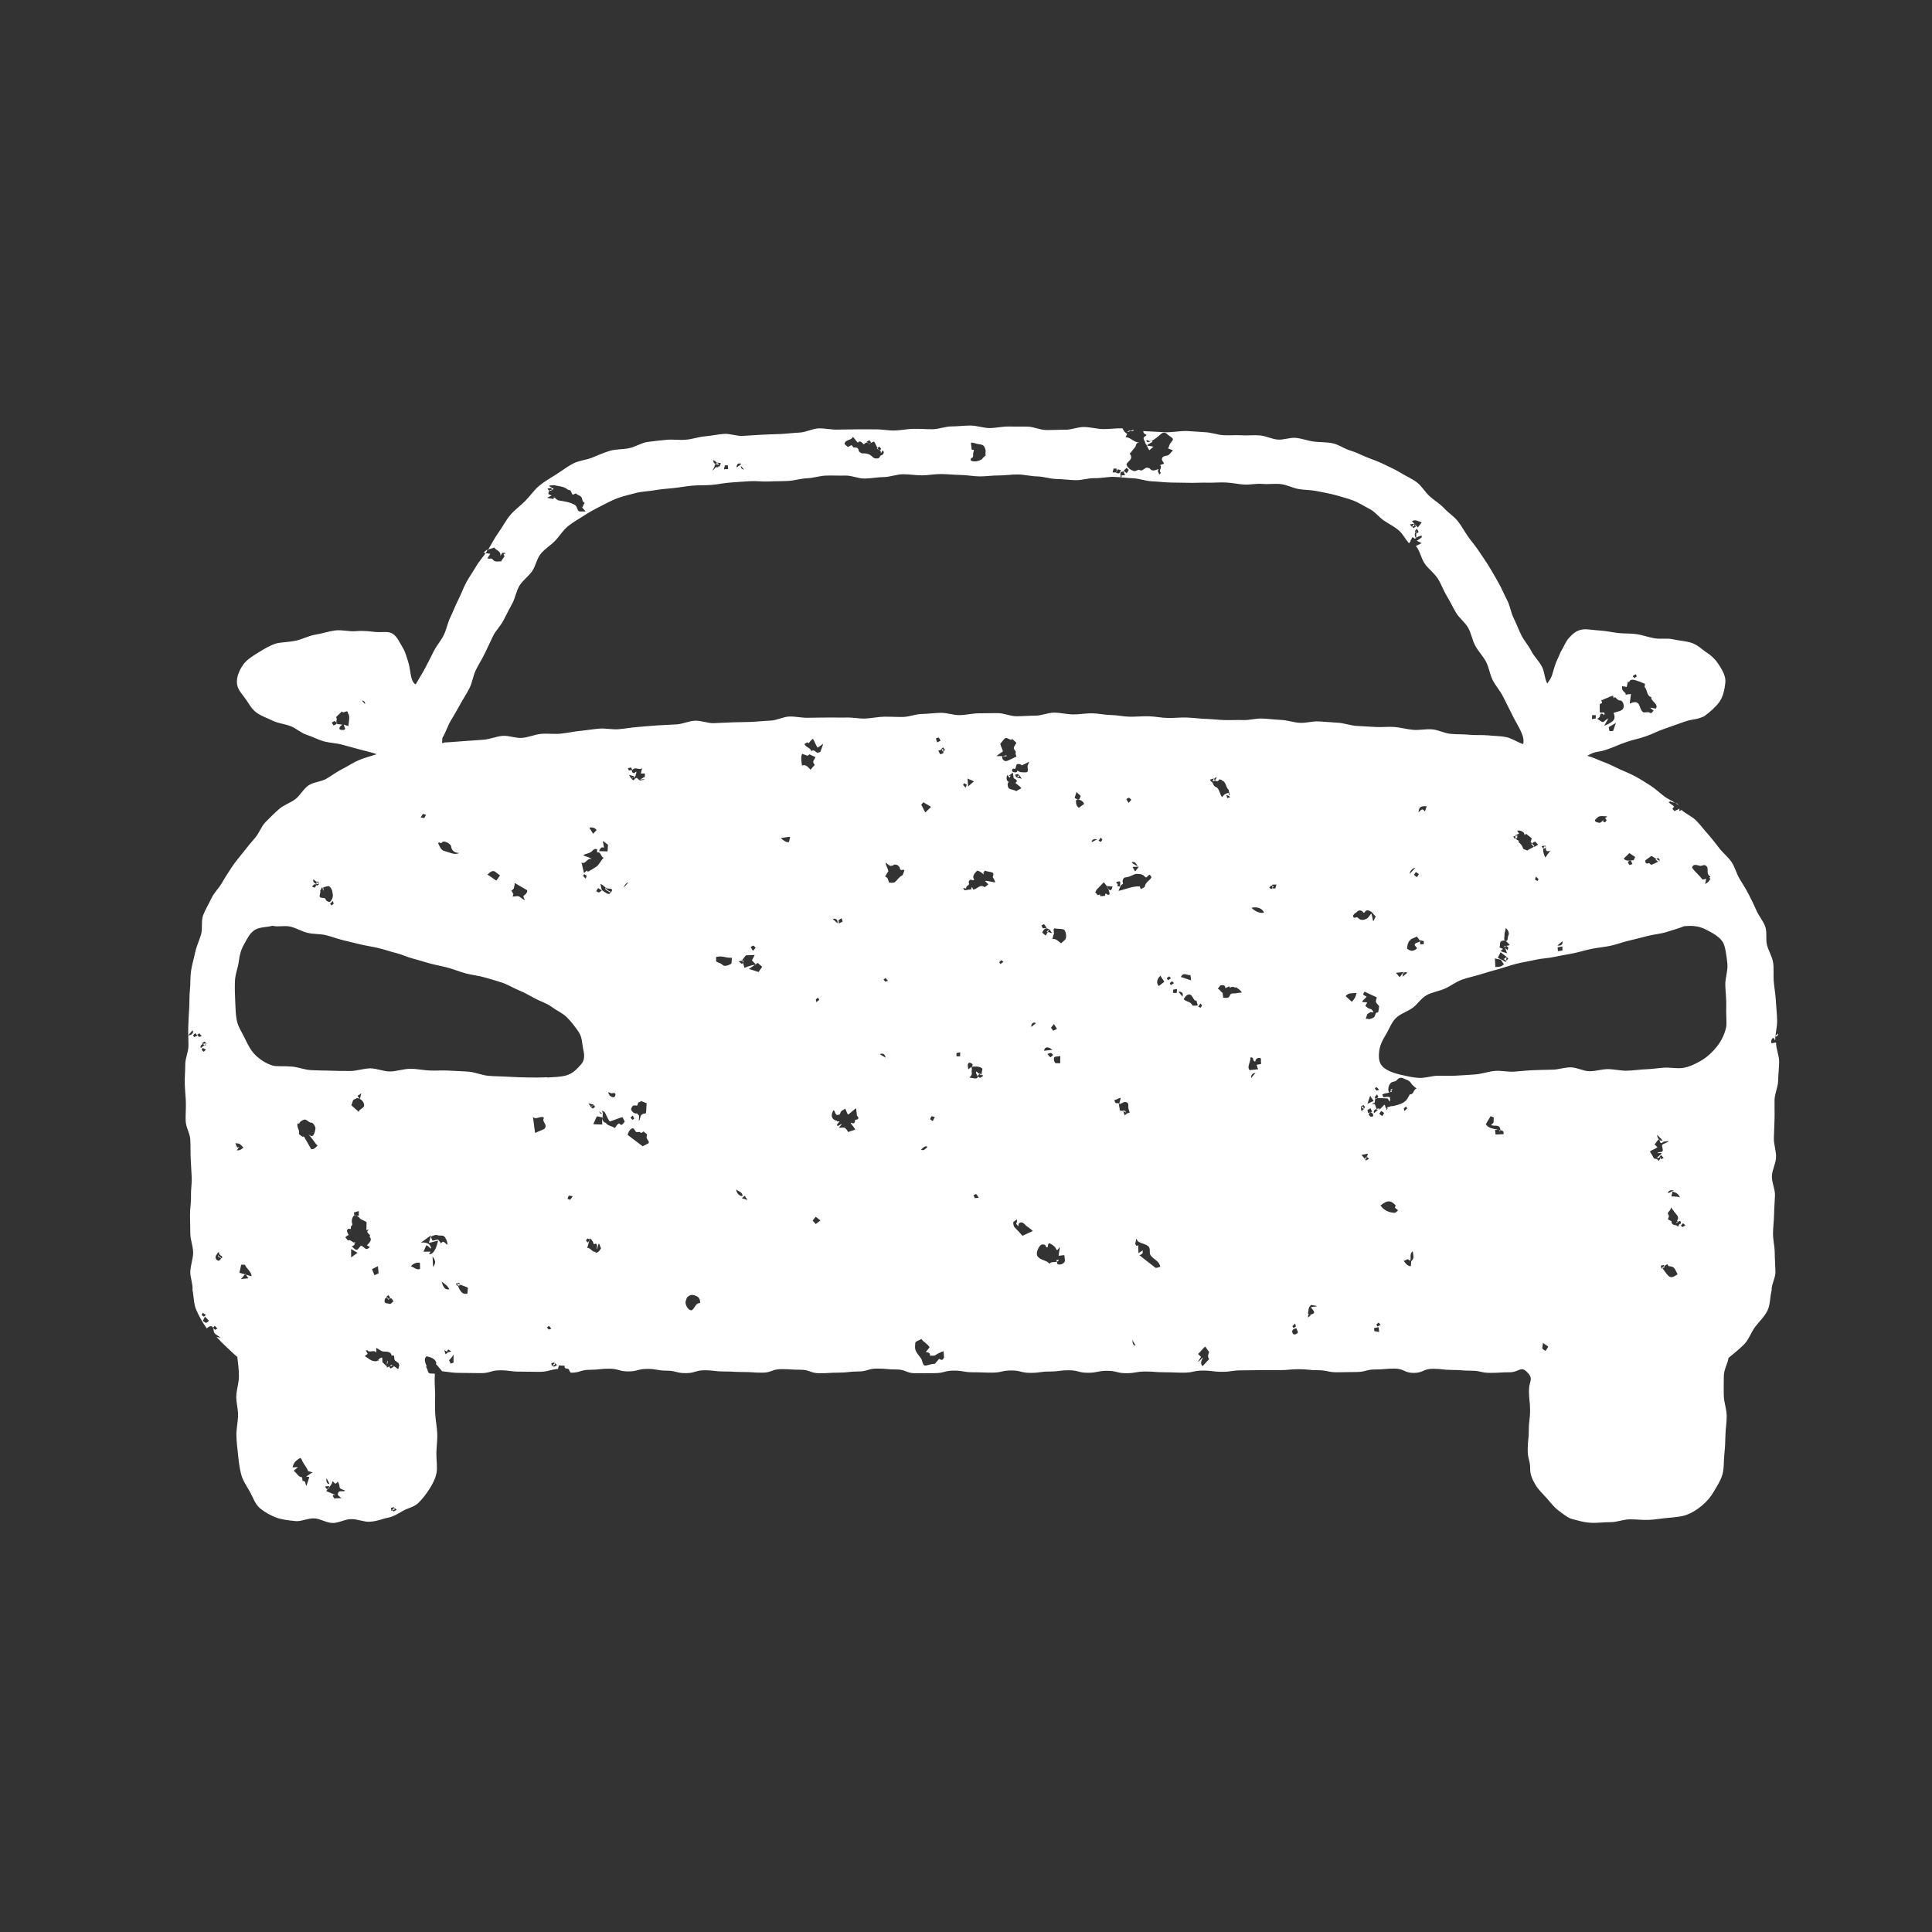 <svg width="94" height="94" viewBox="0 0 94 94" fill="none" xmlns="http://www.w3.org/2000/svg">
<rect x="0" y="0" width="94" height="94" fill="#333333" stroke="none"/>
<path d="M86.418 50.724C86.329 50.724 86.274 50.756 86.19 50.756C86.157 50.687 86.19 50.488 86.297 50.507C86.358 50.519 86.306 50.586 86.374 50.612C86.371 50.283 86.472 49.978 86.465 49.654C86.458 49.33 86.418 49.002 86.402 48.678C86.385 48.354 86.32 48.03 86.297 47.706C86.276 47.412 86.316 47.114 86.267 46.82C86.218 46.526 86.047 46.27 85.973 45.981C85.898 45.692 85.985 45.364 85.887 45.084C85.789 44.804 85.574 44.571 85.458 44.298C85.341 44.026 85.211 43.767 85.076 43.504C84.941 43.24 84.782 42.998 84.63 42.744C84.479 42.49 84.414 42.185 84.246 41.94C84.078 41.695 83.838 41.509 83.656 41.276C83.475 41.043 83.297 40.807 83.102 40.588C82.906 40.369 82.731 40.127 82.521 39.919C82.312 39.712 82.034 39.605 81.813 39.409C81.766 39.437 81.755 39.437 81.708 39.462C81.692 39.418 81.722 39.374 81.708 39.337C81.64 39.416 81.549 39.39 81.482 39.474C81.393 39.369 81.316 39.365 81.456 39.253C81.405 39.173 81.237 39.101 81.186 39.024C81.205 39.006 81.263 39.006 81.284 38.985C81.347 39.073 81.494 39.013 81.54 39.08C81.645 39.08 81.654 39.194 81.703 39.201C81.484 39.015 81.205 38.917 80.976 38.747C80.748 38.577 80.543 38.376 80.303 38.223C80.063 38.069 79.823 37.917 79.573 37.78C79.324 37.642 79.058 37.542 78.799 37.423C78.541 37.304 78.289 37.169 78.023 37.074C77.758 36.978 77.504 36.845 77.229 36.773C77.655 36.517 77.706 36.631 78.177 36.468C78.648 36.304 78.639 36.276 79.109 36.111C79.58 35.946 79.597 35.99 80.067 35.827C80.538 35.664 80.524 35.617 80.995 35.454C81.466 35.291 81.466 35.286 81.939 35.121C82.412 34.955 82.451 35.053 82.911 34.853C83.188 34.65 83.465 34.412 83.642 34.17C83.847 33.89 83.906 33.538 83.943 33.237C83.98 32.937 83.836 32.664 83.649 32.37C83.5 32.137 83.316 31.923 82.997 31.723C82.834 31.62 82.608 31.364 82.242 31.259C81.988 31.187 81.68 31.168 81.37 31.1C81.095 31.04 80.78 31.107 80.482 31.054C80.184 31 79.913 30.895 79.622 30.853C79.331 30.811 79.023 30.832 78.743 30.8C78.427 30.762 78.138 30.697 77.874 30.681C77.494 30.657 77.189 30.595 76.998 30.625C76.679 30.676 76.504 30.856 76.334 31.042C76.163 31.229 76.094 31.469 75.935 31.711C75.781 32.107 75.742 32.089 75.618 32.496C75.495 32.904 75.527 32.911 75.28 33.258C75.14 32.988 75.159 32.713 75.024 32.44C74.889 32.168 74.642 31.953 74.507 31.681C74.371 31.408 74.155 31.177 74.019 30.905C73.884 30.632 73.782 30.345 73.647 30.075C73.511 29.805 73.474 29.481 73.334 29.213C73.194 28.945 73.078 28.658 72.931 28.395C72.784 28.131 72.628 27.863 72.474 27.605C72.32 27.346 72.136 27.094 71.973 26.842C71.81 26.591 71.605 26.355 71.43 26.111C71.255 25.866 71.113 25.584 70.924 25.351C70.736 25.118 70.463 24.945 70.258 24.724C70.053 24.503 69.782 24.349 69.559 24.146C69.335 23.943 69.183 23.659 68.941 23.472C68.699 23.286 68.417 23.172 68.158 23.011C67.899 22.85 67.629 22.736 67.354 22.598C67.079 22.461 66.809 22.368 66.522 22.256C66.235 22.144 65.984 22.002 65.685 21.916C65.387 21.829 65.138 21.627 64.832 21.566C64.527 21.505 64.229 21.522 63.921 21.484C63.632 21.447 63.35 21.335 63.054 21.305C62.758 21.275 62.455 21.414 62.159 21.387C61.863 21.358 61.586 21.207 61.292 21.184C60.998 21.16 60.7 21.198 60.409 21.179C60.117 21.16 59.817 21.193 59.526 21.174C59.234 21.156 58.943 21.044 58.652 21.03C58.36 21.016 58.062 20.983 57.771 20.972C57.416 20.958 57.05 21.041 56.687 21.03C56.323 21.018 55.985 20.986 55.622 20.974C55.652 21.151 55.703 21.084 55.771 21.153C55.808 21.191 55.678 21.23 55.648 21.291C55.61 21.363 55.727 21.487 55.717 21.552C55.811 21.664 55.841 21.813 55.92 21.906C55.957 21.864 56.081 21.776 56.118 21.734C56.069 21.708 55.878 21.708 55.804 21.669C55.859 21.605 56.023 21.543 56.074 21.487C56.037 21.372 55.808 21.65 55.773 21.414C55.82 21.405 55.908 21.463 55.948 21.466C56.058 21.47 56.232 21.328 56.323 21.254C56.377 21.209 56.438 21.165 56.477 21.125C56.577 21.028 56.692 21.03 56.771 21.107C56.855 21.188 56.96 21.242 57.044 21.323C57.116 21.393 56.99 21.496 56.934 21.58C56.894 21.638 56.883 21.741 56.829 21.813C56.899 21.853 57.004 21.878 57.071 21.916C56.98 21.985 56.894 22.144 56.806 22.16C56.657 22.188 56.526 22.209 56.533 22.363C56.538 22.426 56.631 22.5 56.631 22.561C56.58 22.584 56.482 22.61 56.442 22.629C56.58 22.773 56.34 22.859 56.48 23.004C56.47 23.013 56.421 23.085 56.419 23.083C56.37 23.06 56.372 22.962 56.333 22.925C56.319 22.911 56.361 22.885 56.365 22.822C56.349 22.82 56.256 22.866 56.218 22.873C56.121 22.892 56.046 22.922 55.939 22.794C55.918 22.768 55.78 22.743 55.743 22.766C55.641 22.824 55.559 22.936 55.449 22.869C55.368 22.82 55.272 22.953 55.156 22.915C55.028 22.873 54.876 22.785 54.808 22.605C54.825 22.451 55.198 22.347 54.962 22.069C55.06 21.988 55.135 21.855 55.223 21.762C55.298 21.683 55.23 21.557 55.426 21.522C55.156 21.529 55.016 21.275 54.76 21.268C54.79 21.228 54.827 21.139 54.848 21.111C54.694 21.028 54.652 20.913 54.613 20.839C54.307 20.829 53.983 20.883 53.673 20.876C53.364 20.869 53.063 20.783 52.753 20.776C52.443 20.769 52.135 20.913 51.828 20.909C51.52 20.904 51.215 20.927 50.905 20.923C50.595 20.918 50.292 20.759 49.984 20.757C49.676 20.755 49.369 20.757 49.061 20.753C48.754 20.748 48.446 20.829 48.138 20.827C47.831 20.825 47.523 20.704 47.215 20.704C46.908 20.704 46.6 20.746 46.292 20.748C45.985 20.75 45.677 20.881 45.37 20.883C45.062 20.885 44.754 20.86 44.447 20.864C44.139 20.869 43.831 20.939 43.524 20.946C43.216 20.953 42.906 20.885 42.599 20.89C42.291 20.895 41.981 20.881 41.673 20.89C41.366 20.899 41.056 20.89 40.75 20.902C40.445 20.913 40.13 20.832 39.825 20.843C39.52 20.855 39.215 21.032 38.909 21.046C38.604 21.06 38.294 21.102 37.989 21.116C37.683 21.13 37.371 21.132 37.066 21.151C36.76 21.17 36.45 21.188 36.145 21.207C35.84 21.226 35.518 21.088 35.213 21.111C34.908 21.135 34.6 21.205 34.297 21.23C33.994 21.256 33.689 21.366 33.386 21.393C33.064 21.424 32.742 21.368 32.44 21.398C32.12 21.433 31.806 21.459 31.503 21.503C31.2 21.547 30.906 21.748 30.601 21.808C30.295 21.869 29.969 21.848 29.669 21.936C29.368 22.025 29.088 22.156 28.792 22.272C28.496 22.389 28.17 22.405 27.883 22.554C27.615 22.694 27.361 22.89 27.086 23.067C26.802 23.249 26.501 23.416 26.242 23.628C25.984 23.841 25.793 24.137 25.555 24.374C25.317 24.612 25.035 24.81 24.819 25.069C24.602 25.328 24.453 25.635 24.255 25.908C24.056 26.18 23.914 26.483 23.733 26.768C23.735 26.777 23.66 26.735 23.663 26.747C23.653 26.747 23.716 26.796 23.707 26.796C23.544 27.054 23.325 27.283 23.169 27.551C23.012 27.819 22.831 28.071 22.684 28.341C22.537 28.611 22.437 28.91 22.297 29.182C22.157 29.455 22.05 29.749 21.915 30.024C21.779 30.299 21.728 30.62 21.593 30.895C21.458 31.17 21.241 31.41 21.104 31.685C20.966 31.96 20.826 32.238 20.684 32.508C20.542 32.778 20.372 33.035 20.223 33.3C19.957 33.161 19.985 32.613 19.878 32.266C19.791 31.979 19.724 31.723 19.589 31.501C19.437 31.256 19.33 30.97 19.09 30.825C18.873 30.695 18.566 30.781 18.251 30.748C18.041 30.725 17.71 30.672 17.288 30.711C16.992 30.737 16.641 30.63 16.298 30.676C15.979 30.718 15.655 30.83 15.335 30.881C14.995 30.937 14.688 31.114 14.392 31.173C13.986 31.252 13.632 31.247 13.422 31.312C13.145 31.399 12.863 31.566 12.583 31.741C12.303 31.916 12.024 32.077 11.844 32.324C11.665 32.571 11.513 32.89 11.527 33.224C11.541 33.524 11.76 33.748 11.94 33.995C12.101 34.216 12.231 34.496 12.492 34.68C12.718 34.841 13.009 34.939 13.289 35.074C13.546 35.197 13.851 35.221 14.135 35.328C14.419 35.435 14.639 35.664 14.923 35.752C15.207 35.841 15.475 35.992 15.757 36.069C16.039 36.146 16.359 36.155 16.634 36.228C16.939 36.309 17.226 36.388 17.489 36.461C17.82 36.554 18.107 36.608 18.328 36.696C18.041 36.792 17.75 36.864 17.468 36.98C17.186 37.097 16.934 37.276 16.662 37.411C16.389 37.547 16.149 37.733 15.885 37.887C15.622 38.041 15.265 38.043 15.014 38.211C14.762 38.379 14.613 38.698 14.371 38.882C14.128 39.066 13.814 39.16 13.583 39.36C13.352 39.56 13.138 39.779 12.923 39.994C12.709 40.208 12.613 40.535 12.413 40.763C12.213 40.991 12.024 41.22 11.837 41.462C11.651 41.705 11.45 41.926 11.285 42.18C11.119 42.434 10.952 42.683 10.803 42.949C10.653 43.215 10.413 43.434 10.285 43.709C10.157 43.984 9.989 44.249 9.882 44.534C9.777 44.816 9.868 45.168 9.782 45.466C9.695 45.764 9.56 46.032 9.497 46.335C9.434 46.638 9.344 46.923 9.297 47.23C9.25 47.538 9.274 47.839 9.241 48.146C9.208 48.454 9.225 48.752 9.204 49.06C9.183 49.367 9.171 49.663 9.159 49.971C9.148 50.279 9.171 50.577 9.169 50.885C9.166 51.192 9.01 51.493 9.013 51.798C9.015 52.103 8.982 52.409 8.989 52.714C8.996 53.019 9.034 53.322 9.043 53.63C9.052 53.938 9.022 54.243 9.034 54.546C9.045 54.849 9.246 55.147 9.26 55.453C9.274 55.758 9.264 56.066 9.278 56.368C9.292 56.671 9.313 56.979 9.327 57.282C9.341 57.585 9.281 57.897 9.292 58.2C9.304 58.503 9.239 58.816 9.246 59.118C9.253 59.422 9.255 59.731 9.26 60.032C9.264 60.333 9.399 60.647 9.397 60.946C9.395 61.244 9.271 61.559 9.26 61.857C9.248 62.155 9.392 62.468 9.367 62.766C9.437 63.115 9.42 63.449 9.553 63.742C9.695 64.055 9.866 64.369 10.066 64.637C10.129 64.544 10.29 64.477 10.348 64.57C10.402 64.654 10.381 64.793 10.441 64.87C10.499 64.945 10.6 64.971 10.732 65.087C10.637 65.076 10.618 65.052 10.539 65.055C10.698 65.225 10.849 65.381 11.024 65.542C11.199 65.702 11.36 65.868 11.546 66.019C11.583 66.308 11.623 66.632 11.625 66.975C11.625 67.278 11.509 67.595 11.497 67.926C11.485 68.236 11.592 68.56 11.583 68.881C11.574 69.203 11.497 69.518 11.502 69.835C11.506 70.151 11.551 70.475 11.583 70.785C11.616 71.112 11.655 71.429 11.732 71.727C11.816 72.044 12.003 72.305 12.154 72.573C12.306 72.841 12.406 73.181 12.655 73.389C12.886 73.577 13.18 73.745 13.506 73.859C13.669 73.918 14 73.974 14.399 74.009C14.664 74.03 14.976 73.862 15.298 73.876C15.585 73.887 15.881 74.097 16.184 74.1C16.487 74.102 16.787 73.913 17.074 73.911C17.393 73.906 17.701 74.051 17.969 74.039C18.358 74.023 18.659 73.88 18.843 73.85C19.092 73.808 19.323 73.678 19.586 73.519C19.82 73.379 20.141 73.33 20.349 73.13C20.556 72.93 20.738 72.687 20.884 72.461C21.052 72.205 21.19 71.923 21.236 71.673C21.29 71.382 21.227 71.046 21.232 70.704C21.236 70.396 21.29 70.068 21.274 69.737C21.257 69.406 21.192 69.096 21.174 68.774C21.155 68.453 21.176 68.122 21.171 67.809C21.164 67.471 21.129 67.147 21.16 66.847C21.08 66.807 20.931 66.856 20.866 66.798C20.801 66.74 20.801 66.593 20.74 66.527C20.717 66.502 20.787 66.427 20.74 66.427C20.647 66.21 20.645 66.082 20.752 65.989C20.948 66.026 21.192 66.11 21.23 66.318C21.234 66.339 21.197 66.353 21.215 66.371C21.323 66.476 21.414 66.611 21.516 66.719C21.985 66.767 21.989 66.798 22.458 66.798C22.926 66.798 22.928 66.809 23.397 66.809C23.865 66.809 23.868 66.672 24.336 66.672C24.805 66.672 24.807 66.735 25.278 66.735C25.748 66.735 25.748 66.746 26.219 66.746C26.69 66.746 26.683 66.649 27.151 66.604C27.151 66.511 27.186 66.548 27.186 66.432C27.301 66.444 27.359 66.439 27.468 66.448C27.452 66.651 27.618 66.548 27.674 66.625C27.697 66.656 27.695 66.691 27.72 66.719C27.715 66.725 27.774 66.781 27.769 66.788C28.235 66.791 28.235 66.646 28.701 66.646C29.167 66.646 29.167 66.593 29.634 66.593C30.1 66.593 30.1 66.725 30.566 66.725C31.032 66.725 31.032 66.602 31.498 66.602C31.964 66.602 31.964 66.688 32.43 66.688C32.896 66.688 32.896 66.809 33.36 66.809C33.824 66.809 33.826 66.67 34.29 66.67C34.754 66.67 34.756 66.728 35.222 66.728C35.688 66.728 35.688 66.754 36.154 66.754C36.621 66.754 36.621 66.786 37.087 66.786C37.553 66.786 37.553 66.614 38.019 66.614C38.485 66.614 38.485 66.644 38.951 66.644C39.417 66.644 39.417 66.814 39.883 66.814C40.349 66.814 40.349 66.784 40.816 66.784C41.282 66.784 41.282 66.728 41.748 66.728C42.214 66.728 42.214 66.588 42.68 66.588C43.146 66.588 43.146 66.63 43.612 66.63C44.078 66.63 44.078 66.814 44.545 66.814C45.011 66.814 45.011 66.809 45.477 66.809C45.943 66.809 45.943 66.686 46.409 66.686C46.875 66.686 46.875 66.767 47.341 66.767C47.807 66.767 47.807 66.784 48.273 66.784C48.74 66.784 48.74 66.679 49.206 66.679C49.672 66.679 49.672 66.796 50.138 66.796C50.604 66.796 50.604 66.73 51.07 66.73C51.536 66.73 51.536 66.67 52.002 66.67C52.468 66.67 52.468 66.791 52.935 66.791C53.401 66.791 53.401 66.695 53.867 66.695C54.333 66.695 54.333 66.812 54.799 66.812C55.265 66.812 55.265 66.73 55.731 66.73C56.197 66.73 56.197 66.767 56.664 66.767C57.13 66.767 57.13 66.786 57.596 66.786C58.062 66.786 58.062 66.684 58.528 66.684C58.994 66.684 58.994 66.744 59.46 66.744C59.926 66.744 59.926 66.674 60.392 66.674C60.859 66.674 60.859 66.663 61.325 66.663C61.791 66.663 61.791 66.663 62.257 66.663C62.723 66.663 62.723 66.618 63.189 66.618C63.655 66.618 63.655 66.667 64.121 66.667C64.588 66.667 64.588 66.767 65.054 66.767C65.52 66.767 65.52 66.754 65.986 66.754C66.452 66.754 66.452 66.63 66.918 66.63C67.384 66.63 67.384 66.588 67.85 66.588C68.317 66.588 68.317 66.798 68.783 66.798C69.249 66.798 69.249 66.597 69.715 66.597C70.181 66.597 70.181 66.653 70.647 66.653C71.113 66.653 71.113 66.691 71.579 66.691C72.045 66.691 72.045 66.796 72.514 66.796C72.982 66.796 72.982 66.767 73.448 66.767C73.915 66.767 73.984 66.434 74.311 66.77C74.637 67.105 74.39 67.18 74.39 67.658C74.39 68.135 74.444 68.138 74.444 68.618C74.444 69.098 74.383 69.098 74.383 69.578C74.383 70.058 74.329 70.058 74.329 70.538C74.329 71.019 74.451 71.019 74.451 71.499C74.451 71.725 74.541 71.969 74.714 72.254C74.851 72.48 75.052 72.671 75.248 72.885C75.443 73.1 75.606 73.33 75.821 73.489C76.082 73.685 76.315 73.876 76.539 73.92C76.707 73.955 77.035 74.076 77.45 74.093C77.725 74.102 78.04 74.058 78.371 74.06C78.667 74.06 78.977 73.927 79.287 73.922C79.597 73.918 79.909 73.962 80.202 73.95C80.533 73.939 80.841 73.876 81.114 73.855C81.538 73.822 81.848 73.778 81.999 73.724C82.323 73.61 82.566 73.454 82.796 73.263C83.043 73.055 83.232 72.839 83.391 72.561C83.549 72.284 83.726 72.032 83.81 71.715C83.889 71.419 83.861 71.093 83.896 70.767C83.931 70.441 83.943 70.144 83.95 69.823C83.957 69.501 84.018 69.189 84.011 68.872C84.004 68.555 83.882 68.233 83.871 67.921C83.859 67.59 83.871 67.269 83.871 66.966C83.871 66.623 84.062 66.355 84.099 66.068C84.37 65.852 84.607 65.653 84.843 65.425C85.087 65.187 85.192 64.829 85.39 64.565C85.588 64.302 85.847 64.071 85.996 63.761C86.136 63.472 86.108 63.13 86.197 62.789C86.183 62.482 86.39 62.183 86.383 61.871C86.376 61.559 86.35 61.256 86.348 60.943C86.346 60.631 86.262 60.326 86.264 60.016C86.267 59.706 86.311 59.398 86.316 59.088C86.32 58.778 86.35 58.471 86.36 58.161C86.369 57.851 86.201 57.536 86.211 57.226C86.22 56.916 86.404 56.613 86.413 56.303C86.423 55.993 86.297 55.679 86.306 55.371C86.316 55.063 86.329 54.751 86.339 54.443C86.348 54.136 86.332 53.824 86.339 53.514C86.346 53.203 86.509 52.896 86.514 52.588C86.518 52.281 86.56 51.968 86.563 51.658C86.565 51.348 86.416 51.055 86.413 50.745L86.418 50.724ZM86.516 50.281C86.521 50.391 86.432 50.453 86.35 50.43C86.369 50.409 86.493 50.304 86.516 50.281ZM78.489 35.554C78.48 35.57 78.331 35.584 78.312 35.566C78.294 35.547 78.266 35.393 78.277 35.382C78.326 35.328 78.508 35.26 78.622 35.165C78.564 35.316 78.522 35.489 78.487 35.554H78.489ZM79.582 32.802C79.592 32.818 79.629 32.89 79.638 32.907C79.629 32.918 79.531 32.983 79.524 32.993C79.517 32.974 79.44 32.918 79.436 32.9C79.436 32.892 79.576 32.811 79.582 32.802ZM78.918 33.382C78.977 33.403 79.06 33.396 79.144 33.426C79.172 33.345 79.175 33.258 79.214 33.147C79.238 33.161 79.231 33.184 79.263 33.203C79.3 33 79.524 33.081 79.641 33.119C79.764 33.161 79.897 33.207 80.037 33.272C80.018 33.326 80.039 33.356 80.014 33.426C80.156 33.543 80.109 33.869 80.342 33.916C80.298 34.116 80.71 34.237 80.571 34.47C80.533 34.487 80.34 34.419 80.293 34.438C80.321 34.473 80.44 34.557 80.461 34.584C80.405 34.584 80.379 34.752 80.263 34.673C80.184 34.62 80.084 34.673 79.981 34.661C79.883 34.652 79.813 34.466 79.776 34.358C79.694 34.121 79.54 34.125 79.291 34.235C79.319 34.072 79.331 33.904 79.354 33.764C79.268 33.781 79.212 33.776 79.081 33.801C79.137 33.729 79.058 33.752 79.081 33.725C79.016 33.643 78.886 33.603 78.925 33.382H78.918ZM77.837 34.867C77.865 34.657 77.967 34.706 78.054 34.801C78.121 34.552 77.907 34.738 77.835 34.645C77.844 34.547 77.823 34.393 77.835 34.27C77.837 34.242 77.949 34.223 77.946 34.195C77.942 34.151 77.914 34.095 77.907 34.048C77.939 34.065 77.965 34.062 77.984 34.048C78.089 33.981 78.226 33.967 78.331 33.888C78.378 33.916 78.431 33.832 78.478 33.86C78.494 33.839 78.499 33.993 78.515 33.969C78.522 33.99 78.543 33.897 78.55 33.92C78.662 33.939 78.681 34.084 78.83 34.081C78.967 34.081 79.056 34.363 78.965 34.489C78.869 34.622 78.632 34.62 78.503 34.694C78.594 34.862 78.559 34.999 78.464 35.086C78.357 35.184 78.198 35.256 78.051 35.309C78.098 35.225 78.165 35.114 78.249 34.964C78.126 34.999 78.04 35.137 77.979 35.132C77.907 35.125 77.793 35.009 77.711 34.976C77.762 34.946 77.837 34.892 77.839 34.862L77.837 34.867ZM77.466 34.794C77.513 34.794 77.59 34.794 77.639 34.794C77.639 34.808 77.641 34.941 77.641 34.955C77.594 34.955 77.501 34.988 77.455 34.988C77.455 34.974 77.466 34.808 77.466 34.794ZM16.235 35.298C16.23 35.286 16.151 35.188 16.142 35.16C16.16 35.151 16.258 35.079 16.275 35.083C16.298 35.09 16.398 35.176 16.417 35.195C16.398 35.205 16.289 35.272 16.235 35.298ZM16.951 35.33C16.864 35.293 16.797 35.284 16.741 35.26C16.713 35.358 16.855 35.438 16.752 35.51C16.729 35.526 16.575 35.517 16.538 35.493C16.475 35.449 16.538 35.316 16.662 35.256C16.55 35.237 16.473 35.242 16.41 35.23C16.289 35.128 16.452 35.006 16.349 34.899C16.424 34.801 16.554 34.71 16.629 34.615C16.727 34.752 16.916 34.475 16.93 34.708C17.041 34.813 16.974 35.1 16.948 35.33H16.951ZM17.757 34.256C17.738 34.235 17.631 34.114 17.61 34.088C17.706 34.084 17.778 34.165 17.757 34.256ZM9.961 50.675C9.961 50.675 10.043 50.78 10.043 50.782C10.033 50.798 9.984 50.857 9.973 50.873C9.963 50.861 9.84 50.768 9.828 50.756C9.842 50.745 9.947 50.687 9.961 50.675ZM9.157 50.372C9.222 50.297 9.332 50.171 9.374 50.125C9.444 50.269 9.309 50.374 9.157 50.372ZM9.444 50.46C9.437 50.442 9.397 50.386 9.395 50.367C9.395 50.36 9.495 50.279 9.504 50.269C9.514 50.286 9.591 50.37 9.6 50.386C9.591 50.398 9.453 50.451 9.446 50.46H9.444ZM9.684 50.451C9.684 50.451 9.602 50.358 9.595 50.349C9.612 50.339 9.681 50.283 9.698 50.274C9.707 50.286 9.803 50.402 9.812 50.411C9.796 50.421 9.702 50.447 9.686 50.451H9.684ZM10.052 50.768C9.954 50.84 9.824 50.957 9.768 50.996C9.712 50.843 9.877 50.759 10.052 50.768ZM9.921 64.062C9.921 64.062 9.821 63.996 9.812 63.985C9.819 63.968 9.854 63.887 9.863 63.871C9.87 63.88 10.017 63.971 10.017 63.978C10.012 63.996 9.931 64.043 9.924 64.062H9.921ZM9.919 51.174C9.919 51.174 9.814 51.092 9.814 51.085C9.819 51.066 9.852 51.001 9.859 50.983C9.866 50.992 10.01 51.055 10.019 51.066C10.01 51.083 9.928 51.155 9.919 51.174ZM10.031 64.369C10.031 64.369 9.875 64.288 9.875 64.267C9.875 64.23 9.947 64.125 9.973 64.059C10.019 64.115 10.164 64.246 10.159 64.26C10.148 64.297 10.059 64.344 10.029 64.367L10.031 64.369ZM82.717 42.131C82.815 42.136 82.962 42.005 83.064 42.194C83.116 42.336 83.018 42.544 83.221 42.651C83.179 42.693 83.146 42.704 83.221 42.763C83.221 42.763 83.13 42.895 83.109 42.914C83.076 42.942 83.027 42.975 82.962 43.012C82.99 42.905 82.983 42.877 83.013 42.751C82.897 42.802 82.88 42.774 82.829 42.797C82.694 42.592 82.458 42.418 82.326 42.215C82.386 41.982 82.615 42.122 82.717 42.124V42.131ZM80.678 41.739C80.678 41.739 80.759 41.844 80.759 41.847C80.75 41.863 80.701 41.921 80.689 41.938C80.678 41.926 80.557 41.833 80.545 41.821C80.559 41.809 80.664 41.753 80.678 41.739ZM80.053 41.861C80.139 41.788 80.265 41.709 80.352 41.642C80.457 41.705 80.62 41.812 80.75 41.891C80.629 41.938 80.352 42.103 80.321 42.07C80.216 41.961 80.235 41.991 80.16 42.014C80.139 42.021 80.091 42.01 80.072 41.986C80.063 41.975 80.039 41.87 80.051 41.861H80.053ZM79.277 41.506C79.363 41.567 79.485 41.642 79.559 41.695C79.545 41.721 79.485 41.856 79.478 41.856C79.352 41.847 79.121 41.938 79 41.774C79.058 41.716 79.214 41.572 79.277 41.506ZM79.426 42.042C79.389 42.049 79.305 42.084 79.272 42.082C79.263 42.082 79.205 41.949 79.198 41.933C79.228 41.923 79.305 41.854 79.335 41.851C79.345 41.851 79.41 42.014 79.426 42.042ZM77.725 39.772C77.825 39.67 78.04 39.717 78.203 39.721C78.07 39.819 77.958 39.973 77.86 40.026C77.823 40.045 77.604 40.013 77.597 39.915C77.597 39.884 77.699 39.8 77.727 39.772H77.725ZM78.168 39.908C78.168 39.908 78.103 40.005 78.093 40.015C78.079 40.005 77.998 39.966 77.981 39.956C77.988 39.947 78.086 39.805 78.093 39.807C78.11 39.812 78.154 39.898 78.168 39.908ZM76.019 46.247C75.956 46.256 75.863 46.268 75.8 46.277C75.8 46.254 75.786 46.112 75.784 46.088C75.847 46.088 75.954 46.053 76.017 46.053C76.017 46.067 76.017 46.235 76.019 46.247ZM76.021 45.797C76.042 45.941 75.972 46.028 75.767 46.004C75.835 45.96 75.961 45.837 76.021 45.797ZM75.443 41.385C75.327 41.502 75.252 41.653 75.182 41.723C75.117 41.558 75.008 41.334 75.152 41.164C75.276 41.224 75.112 41.511 75.443 41.385ZM75.189 41.145C75.201 41.161 75.213 41.227 75.217 41.248C75.208 41.248 75.101 41.292 75.089 41.292C75.078 41.276 75.008 41.187 74.998 41.171C75.012 41.166 75.185 41.141 75.189 41.145ZM74.856 42.776C74.851 42.795 74.814 42.851 74.805 42.867C74.798 42.858 74.693 42.804 74.684 42.793C74.691 42.776 74.721 42.665 74.73 42.648C74.737 42.658 74.856 42.77 74.856 42.776ZM74.686 40.947C74.719 40.956 74.786 41.052 74.835 41.094C74.779 41.129 74.649 41.217 74.637 41.208C74.607 41.187 74.523 41.092 74.499 41.059C74.523 41.038 74.667 40.94 74.686 40.947ZM74.25 40.562C74.315 40.628 74.458 40.723 74.532 40.798C74.504 40.849 74.497 40.903 74.469 40.956C74.511 41.008 74.593 41.092 74.658 41.173C74.574 41.255 74.395 41.306 74.315 41.383C74.26 41.355 74.178 41.336 74.11 41.301C74.073 41.147 73.966 41.033 73.884 40.973C73.877 40.966 73.905 40.914 73.896 40.91C73.81 40.849 73.705 40.849 73.73 40.651C73.735 40.614 73.905 40.588 73.907 40.548C73.907 40.525 73.817 40.462 73.826 40.418C73.95 40.388 74.073 40.441 74.143 40.52C74.18 40.562 74.152 40.705 74.252 40.562H74.25ZM69.174 25.418C69.127 25.47 69.037 25.605 68.983 25.665C68.901 25.584 68.773 25.432 68.699 25.358C68.846 25.251 69.044 25.376 69.174 25.421V25.418ZM69.02 25.873C69.011 25.889 68.957 25.936 68.948 25.95C68.939 25.938 68.85 25.861 68.838 25.849C68.853 25.838 68.918 25.733 68.932 25.721C68.939 25.731 69.023 25.868 69.02 25.873ZM68.906 25.835C68.906 25.915 68.906 26.108 68.906 26.188C68.811 26.108 68.811 25.915 68.906 25.835ZM68.888 25.616C68.888 25.616 68.78 25.698 68.778 25.696C68.762 25.686 68.71 25.635 68.696 25.621C68.706 25.61 68.801 25.488 68.813 25.477C68.825 25.493 68.876 25.6 68.888 25.616ZM68.792 25.486C68.804 25.502 68.815 25.567 68.82 25.588C68.811 25.588 68.703 25.633 68.692 25.633C68.68 25.616 68.61 25.528 68.601 25.512C68.615 25.507 68.787 25.481 68.792 25.486ZM54.811 22.768C54.836 22.773 54.909 22.855 54.918 22.859C54.895 22.922 54.829 23.002 54.82 23.023C54.804 22.999 54.685 22.934 54.68 22.908C54.676 22.89 54.806 22.766 54.811 22.766V22.768ZM54.51 23.109C54.513 23.058 54.517 23.015 54.52 22.971C54.531 22.962 54.659 22.941 54.671 22.932C54.683 22.992 54.731 23.09 54.739 23.127C54.729 23.127 54.596 23.118 54.564 23.127C54.564 23.137 54.582 23.162 54.582 23.172C54.568 23.183 54.524 23.246 54.51 23.26C54.505 23.244 54.52 23.167 54.524 23.162C54.538 23.151 54.494 23.116 54.51 23.109ZM54.389 22.834C54.419 22.834 54.503 22.869 54.54 22.876C54.524 22.904 54.461 23.034 54.452 23.034C54.422 23.034 54.317 23.015 54.286 23.006C54.296 22.99 54.377 22.836 54.387 22.834H54.389ZM54.177 22.797C54.188 22.797 54.312 22.797 54.324 22.797C54.324 22.85 54.335 22.929 54.335 22.981C54.324 22.981 54.147 22.988 54.135 22.988C54.135 22.934 54.177 22.848 54.177 22.794V22.797ZM47.346 22.16C47.332 22.076 47.372 21.976 47.388 21.885C47.36 21.878 47.323 21.89 47.276 21.876C47.276 21.783 47.241 21.634 47.241 21.538C47.269 21.531 47.388 21.55 47.407 21.557C47.467 21.578 47.53 21.599 47.593 21.605C47.814 21.636 47.884 21.648 47.95 21.89C47.971 21.969 47.926 22.058 47.961 22.165C47.887 22.169 47.908 22.253 47.835 22.258C47.789 22.351 47.74 22.372 47.616 22.417C47.467 22.473 47.344 22.456 47.234 22.41C47.188 22.235 47.374 22.316 47.346 22.16ZM42.79 21.731C42.79 21.731 42.871 21.836 42.871 21.839C42.862 21.855 42.813 21.913 42.801 21.93C42.792 21.918 42.669 21.825 42.657 21.813C42.671 21.801 42.776 21.743 42.79 21.731ZM42.298 21.414C42.298 21.414 42.38 21.519 42.38 21.522C42.37 21.538 42.321 21.596 42.309 21.613C42.3 21.601 42.177 21.508 42.165 21.496C42.179 21.484 42.284 21.426 42.298 21.414ZM41.498 21.249C41.571 21.349 41.659 21.438 41.732 21.538C41.853 21.393 41.948 21.552 42.016 21.615C42.09 21.594 42.086 21.552 42.146 21.533C42.17 21.508 42.24 21.58 42.263 21.552C42.263 21.578 42.263 21.58 42.263 21.605C42.333 21.582 42.424 21.517 42.524 21.482C42.599 21.578 42.652 21.757 42.741 21.869C42.741 21.909 42.846 21.909 42.846 21.948C42.862 21.955 42.855 22.06 42.86 22.055C42.901 22.009 42.932 21.876 42.976 21.944C43.034 22.03 42.964 22.137 42.871 22.153C42.825 22.16 42.783 22.295 42.741 22.298C42.629 22.302 42.564 22.347 42.419 22.2C42.312 22.088 42.13 22.046 41.948 22.058C41.902 22.06 41.788 21.976 41.783 21.941C41.752 21.722 41.631 21.797 41.513 21.764C41.503 21.696 41.452 21.729 41.443 21.65C41.361 21.696 41.333 21.703 41.252 21.75C41.23 21.727 41.121 21.634 41.088 21.601C41.128 21.366 41.422 21.445 41.498 21.251V21.249ZM36.052 22.673C36.071 22.694 36.178 22.815 36.199 22.841C36.103 22.845 36.031 22.764 36.052 22.673ZM36.073 22.573C36.01 22.608 35.886 22.72 35.847 22.743C35.821 22.661 35.873 22.484 36.073 22.573ZM35.267 22.64C35.278 22.64 35.402 22.64 35.413 22.64C35.413 22.694 35.425 22.773 35.425 22.824C35.413 22.824 35.236 22.831 35.225 22.831C35.225 22.778 35.267 22.692 35.267 22.638V22.64ZM34.721 22.379C34.777 22.419 34.908 22.538 35.005 22.608C34.828 22.617 34.663 22.531 34.721 22.379ZM34.803 22.596C34.817 22.591 34.817 22.605 34.849 22.605C34.849 22.58 34.875 22.529 34.875 22.503C34.922 22.521 35.029 22.517 35.073 22.54C35.08 22.542 35.015 22.668 35.013 22.692C34.989 22.685 34.961 22.701 34.938 22.692C34.929 22.689 34.964 22.717 34.957 22.713C34.912 22.757 34.849 22.717 34.833 22.727C34.789 22.75 34.724 22.873 34.677 22.892C34.668 22.859 34.745 22.78 34.735 22.745C34.784 22.729 34.754 22.608 34.803 22.594V22.596ZM26.825 23.745C26.837 23.761 26.849 23.827 26.853 23.848C26.844 23.848 26.737 23.892 26.725 23.892C26.713 23.875 26.643 23.787 26.634 23.771C26.648 23.766 26.82 23.74 26.825 23.745ZM26.839 24.113C26.758 24.076 26.695 24.043 26.678 24.036C26.699 23.768 26.849 23.861 26.944 23.796C26.877 23.74 26.797 23.71 26.706 23.633C26.804 23.612 26.946 23.603 26.984 23.612C27.196 23.666 27.433 23.657 27.615 23.815C27.652 23.848 27.741 23.827 27.776 23.899C27.862 24.076 27.82 24.109 28.016 24.004C28.086 24.092 28.263 24.104 28.312 24.237C28.342 24.321 28.321 24.4 28.454 24.474C28.356 24.561 28.396 24.621 28.324 24.687C28.361 24.731 28.412 24.791 28.496 24.892C28.382 24.866 28.228 24.908 28.168 24.873C28.079 24.824 28.079 24.635 27.983 24.577C27.743 24.43 27.515 24.407 27.177 24.346C27.1 24.332 27.033 24.241 26.951 24.19C26.944 24.223 26.939 24.221 26.928 24.286C26.863 24.251 26.709 24.26 26.627 24.216C26.685 24.19 26.762 24.143 26.841 24.109L26.839 24.113ZM24.045 26.633C24.112 26.777 24.392 26.796 24.345 27.057C24.434 26.908 24.418 26.87 24.588 26.908C24.618 27.001 24.425 26.868 24.544 27.052C24.562 27.082 24.418 27.22 24.387 27.313C24.248 27.302 24.08 27.383 23.956 27.201C23.926 27.157 23.798 27.192 23.712 27.171C23.737 27.106 23.826 27.012 23.854 26.945C23.791 26.931 23.611 26.912 23.537 26.896C23.63 26.714 23.919 26.709 24.045 26.637V26.633ZM21.512 40.982C21.584 40.896 21.754 40.982 21.828 41.033C21.861 41.054 21.943 41.129 21.945 41.159C21.966 41.399 22.131 41.495 22.337 41.502C22.127 41.621 21.852 41.464 21.675 41.42C21.488 41.371 21.46 41.334 21.316 41.026C21.386 40.924 21.423 41.087 21.514 40.982H21.512ZM20.577 39.6C20.607 39.6 20.691 39.635 20.728 39.642C20.712 39.67 20.649 39.8 20.64 39.8C20.61 39.8 20.505 39.782 20.474 39.772C20.484 39.756 20.565 39.602 20.575 39.6H20.577ZM15.68 43.17C15.697 43.219 15.711 43.266 15.736 43.347C15.757 43.273 15.713 43.24 15.734 43.166C15.788 43.166 15.885 43.124 15.951 43.112C16.044 43.096 16.13 43.243 16.158 43.327C16.172 43.366 16.167 43.415 16.186 43.487C16.221 43.62 16.151 43.804 16.051 43.883C16.016 43.911 15.857 43.814 15.857 43.797C15.851 43.639 15.638 43.718 15.569 43.648C15.506 43.588 15.622 43.413 15.578 43.324C15.624 43.299 15.617 43.208 15.68 43.17ZM16.233 43.979C16.233 43.979 16.13 44.044 16.123 44.054C16.116 44.035 16.065 43.984 16.063 43.965C16.063 43.958 16.191 43.844 16.198 43.835C16.207 43.851 16.226 43.963 16.235 43.979H16.233ZM15.249 42.783C15.305 42.823 15.436 42.942 15.534 43.012C15.356 43.021 15.191 42.935 15.249 42.783ZM15.534 43.014C15.534 43.014 15.426 43.096 15.424 43.093C15.408 43.084 15.356 43.033 15.345 43.019C15.354 43.007 15.45 42.886 15.461 42.874C15.473 42.891 15.524 42.998 15.536 43.014H15.534ZM15.307 43.014C15.324 43.019 15.377 43.063 15.391 43.072C15.384 43.082 15.328 43.182 15.319 43.191C15.305 43.182 15.191 43.142 15.177 43.133C15.184 43.124 15.303 43.012 15.307 43.014ZM10.462 64.703C10.453 64.691 10.376 64.614 10.364 64.602C10.378 64.591 10.439 64.516 10.45 64.504C10.457 64.514 10.574 64.637 10.574 64.642C10.565 64.658 10.472 64.686 10.462 64.703ZM10.789 61.225C10.653 61.165 10.618 61.153 10.618 61.142C10.6 61.148 10.637 61.148 10.623 61.163C10.618 61.167 10.609 61.044 10.614 61.06C10.628 61.048 10.614 61.142 10.761 61.179C10.768 61.258 10.635 61.451 10.504 61.246C10.448 61.158 10.523 61.044 10.649 60.897C10.637 61.144 10.891 61.067 10.789 61.228V61.225ZM11.513 55.965C11.569 55.935 11.585 55.837 11.646 55.804C11.604 55.788 11.567 55.851 11.548 55.83C11.523 55.8 11.469 55.667 11.45 55.627C11.49 55.62 11.63 55.639 11.655 55.655C11.714 55.697 11.779 55.76 11.842 55.835C11.718 55.935 11.679 55.982 11.511 55.965H11.513ZM11.725 62.234C11.814 62.134 11.902 62.015 11.937 61.974C11.968 62.018 12.054 62.153 12.084 62.197C12.024 62.207 11.851 62.211 11.723 62.234H11.725ZM11.649 61.922C11.683 61.792 11.709 61.633 11.735 61.533C11.763 61.533 11.916 61.531 11.921 61.54C11.984 61.724 12.231 61.852 12.24 62.097C12.084 62.048 11.802 61.971 11.651 61.925L11.649 61.922ZM15.049 71.867C15.016 71.986 14.946 72.165 14.911 72.291C14.834 72.214 14.897 72.035 14.718 72.053C14.723 71.988 14.699 71.948 14.704 71.883C14.489 71.844 14.492 71.725 14.289 71.557C14.364 71.501 14.408 71.452 14.496 71.387C14.419 71.373 14.326 71.403 14.231 71.387C14.252 71.305 14.312 71.179 14.354 71.128C14.405 71.067 14.601 70.918 14.622 70.939C14.713 71.042 14.608 70.923 14.676 71.004C14.746 71.214 14.918 71.366 14.988 71.576C15.037 71.582 15.102 71.617 15.217 71.631C15.084 71.704 15.007 71.778 14.9 71.837C14.953 71.862 14.995 71.839 15.049 71.865V71.867ZM15.137 55.907C15.025 55.711 14.914 55.504 14.797 55.313C14.778 55.282 14.743 55.313 14.704 55.299C14.674 55.287 14.543 55.18 14.543 55.175C14.594 54.949 14.438 54.912 14.473 54.658C14.48 54.644 14.543 54.714 14.587 54.614C14.615 54.553 14.781 54.455 14.853 54.474C14.96 54.499 15.044 54.635 15.163 54.623C15.219 54.618 15.366 54.814 15.347 54.923C15.305 55.15 15.24 55.434 14.993 55.161C15.387 55.646 15.305 55.604 15.45 55.734C15.389 55.818 15.247 55.944 15.142 55.909L15.137 55.907ZM16.627 72.888C16.494 72.888 16.356 72.906 16.27 72.906C16.265 72.897 16.198 72.806 16.198 72.801C16.202 72.79 16.193 72.75 16.2 72.741C16.212 72.725 16.31 72.752 16.321 72.734C16.179 72.668 16.021 72.617 15.876 72.552C15.934 72.442 15.997 72.377 16.049 72.319C16.1 72.258 16.151 72.195 16.181 72.072C16.312 72.158 16.298 72.268 16.436 72.086C16.473 72.144 16.524 72.277 16.519 72.328C16.508 72.463 16.718 72.473 16.79 72.524C16.678 72.624 16.431 72.436 16.44 72.745C16.484 72.769 16.531 72.839 16.622 72.888H16.627ZM16 72.303C16.011 72.319 16.023 72.384 16.028 72.405C16.016 72.405 15.911 72.449 15.899 72.449C15.888 72.433 15.818 72.345 15.809 72.328C15.822 72.324 15.995 72.298 16 72.303ZM15.897 71.92C15.923 72.009 16.018 72.153 16.03 72.198C15.939 72.226 15.841 72.086 15.897 71.92ZM17.086 61.179C17.086 61.055 17.083 60.883 17.083 60.769C17.163 60.825 17.319 60.901 17.393 60.955C17.323 61.013 17.172 61.109 17.086 61.179ZM17.412 60.778C17.312 60.883 17.181 60.687 17.116 60.643C17.202 60.594 17.302 60.596 17.226 60.426C17.233 60.433 17.316 60.463 17.307 60.468C17.195 60.522 17.041 60.261 16.93 60.358C16.892 60.303 16.839 60.254 16.801 60.198C16.843 60.172 16.904 60.088 16.976 60.09C16.979 60.088 16.995 60.139 16.997 60.137C16.927 60.023 16.785 59.818 16.992 59.778C16.992 59.778 17.051 59.813 17.067 59.785C17.086 59.752 17.055 59.678 17.09 59.652C17.181 59.592 17.123 59.522 17.116 59.438C17.109 59.333 17.16 59.175 17.237 59.144C17.328 59.107 17.428 59.181 17.515 59.282C17.584 59.361 17.734 59.377 17.836 59.471C17.836 59.545 17.827 59.682 17.827 59.848C17.82 59.883 18.009 59.739 17.885 59.892C17.801 59.995 18.104 60.088 17.974 60.163C18.144 60.333 17.95 60.477 17.852 60.594C17.915 60.619 17.95 60.657 17.995 60.675C17.825 60.841 17.801 60.764 17.666 60.661C17.531 60.559 17.545 60.64 17.412 60.78V60.778ZM17.713 53.733C17.752 53.933 17.47 53.94 17.454 54.101C17.361 53.996 17.191 53.879 17.093 53.77C17.128 53.719 17.149 53.588 17.184 53.528C17.214 53.476 17.323 53.478 17.347 53.423C17.535 53.434 17.678 53.565 17.713 53.735V53.733ZM17.396 53.311C17.396 53.311 17.524 53.245 17.577 53.19C17.554 53.285 17.524 53.427 17.512 53.476C17.5 53.439 17.4 53.348 17.396 53.311ZM17.459 59.151C17.396 59.151 17.3 59.151 17.239 59.151C17.239 59.137 17.226 59.004 17.223 58.99C17.286 58.981 17.393 58.934 17.456 58.925C17.456 58.948 17.456 59.126 17.459 59.149V59.151ZM19.008 66.583C18.992 66.574 18.955 66.518 18.941 66.507C18.95 66.495 19.029 66.409 19.039 66.395C19.05 66.411 19.151 66.481 19.162 66.495C19.153 66.504 19.011 66.581 19.008 66.581V66.583ZM19.018 73.365C19.032 73.361 19.16 73.326 19.165 73.333C19.176 73.349 19.2 73.417 19.206 73.438C19.197 73.438 19.057 73.507 19.048 73.507C19.036 73.491 19.029 73.384 19.018 73.368V73.365ZM19.151 73.543C19.134 73.533 19.097 73.477 19.083 73.466C19.092 73.454 19.172 73.365 19.181 73.354C19.192 73.37 19.293 73.44 19.304 73.454C19.297 73.463 19.153 73.54 19.151 73.54V73.543ZM19.37 66.618C19.286 66.56 19.197 66.472 19.109 66.448C19.041 66.432 18.927 66.495 18.813 66.539C18.85 66.43 18.813 66.311 18.836 66.25C18.817 66.236 18.894 66.222 18.878 66.208C18.857 66.283 18.841 66.378 18.81 66.488C18.719 66.357 18.605 66.304 18.603 66.257C18.589 66.08 18.631 66.029 18.533 66.061C18.43 66.096 18.421 66.194 18.291 66.241C18.386 66.262 18.328 66.166 18.461 66.197C18.097 66.311 17.978 66.11 17.743 65.977C17.82 65.947 17.843 65.889 17.89 65.873C17.869 65.814 17.825 65.768 17.806 65.712C17.829 65.686 17.869 65.702 17.878 65.693C17.962 65.852 18.211 65.637 18.307 65.812C18.319 65.719 18.3 65.653 18.309 65.579C18.423 65.63 18.533 65.744 18.642 65.756C18.789 65.77 19.018 65.733 19.05 65.945C19.053 65.966 19.097 65.945 19.167 65.957C19.202 66.054 19.148 66.192 19.283 66.236C19.316 66.248 19.323 66.313 19.372 66.29C19.398 66.341 19.402 66.362 19.433 66.423C19.4 66.462 19.414 66.56 19.372 66.611L19.37 66.618ZM18.097 61.75C18.16 61.715 18.314 61.645 18.389 61.603C18.389 61.706 18.419 61.857 18.419 61.953C18.398 61.964 18.242 62.036 18.223 62.048C18.179 61.978 18.144 61.824 18.097 61.75ZM19.041 63.171C19.067 63.183 19.113 63.274 19.144 63.311C19.111 63.342 19.011 63.446 18.992 63.442C18.918 63.425 18.848 63.416 18.773 63.402C18.687 63.388 18.703 63.232 18.738 63.176C18.754 63.148 18.829 63.143 18.873 63.134C18.885 63.267 18.99 63.143 19.043 63.171H19.041ZM18.799 63.099C18.813 63.087 18.876 63.025 18.89 63.013C18.897 63.022 18.983 63.12 18.98 63.125C18.971 63.141 18.918 63.227 18.906 63.244C18.897 63.232 18.81 63.113 18.799 63.102V63.099ZM20.439 61.727C20.307 61.836 20.115 61.633 19.994 61.617C20.081 61.472 20.295 61.407 20.43 61.442C20.43 61.503 20.439 61.654 20.439 61.729V61.727ZM21.073 61.645C21.066 61.51 21.055 61.305 21.045 61.132C21.204 61.347 21.209 61.454 21.073 61.645ZM20.873 61.016C20.894 60.99 20.905 60.955 20.95 60.897C20.838 60.897 20.74 60.901 20.6 60.901C20.654 60.818 20.724 60.594 20.749 60.594C20.817 60.594 20.894 60.724 20.982 60.748C20.929 60.473 20.726 60.442 20.472 60.456C20.656 60.351 20.801 60.209 20.971 60.111C20.936 60.226 20.901 60.365 20.866 60.477C21.001 60.435 21.206 60.393 21.316 60.361C21.192 60.904 21.015 61.051 20.873 61.016ZM21.456 60.496C21.402 60.403 21.325 60.337 21.309 60.307C21.199 60.326 21.122 60.351 21.043 60.363C21.038 60.347 20.964 60.191 20.961 60.177C21.041 60.116 21.215 60.067 21.264 60.09C21.362 60.135 21.465 60.102 21.558 60.125C21.649 60.146 21.773 60.386 21.775 60.559C21.675 60.542 21.593 60.3 21.458 60.498L21.456 60.496ZM21.486 62.353C21.684 62.505 21.784 62.559 21.859 62.731C21.686 62.752 21.584 62.701 21.486 62.353ZM21.761 65.805C21.761 65.817 21.787 65.805 21.787 65.814C21.773 65.826 21.693 65.877 21.679 65.889C21.675 65.873 21.614 65.7 21.619 65.698C21.633 65.686 21.724 65.765 21.742 65.758C21.77 65.733 21.779 65.679 21.81 65.66C21.819 65.653 21.908 65.726 21.957 65.756C21.882 65.768 21.805 65.798 21.759 65.805H21.761ZM22.066 66.297C22.066 66.297 21.94 66.341 21.929 66.35C21.908 66.297 21.863 66.215 21.849 66.183C21.856 66.166 22.01 66.026 22.069 65.903C22.069 66.068 22.066 66.227 22.066 66.297ZM22.236 62.556C22.225 62.54 22.194 62.468 22.183 62.451C22.197 62.447 22.334 62.405 22.337 62.412C22.348 62.428 22.395 62.51 22.402 62.531C22.392 62.531 22.248 62.559 22.236 62.559V62.556ZM22.74 62.938C22.441 63.025 22.325 62.691 22.241 62.435C22.42 62.533 22.644 62.584 22.765 62.652C22.765 62.715 22.742 62.875 22.742 62.938H22.74ZM26.487 54.923C26.361 54.993 26.156 55.061 26.037 55.126C25.993 54.889 25.968 54.565 25.928 54.341C26.079 54.52 26.343 54.241 26.466 54.392C26.336 54.59 26.678 54.711 26.487 54.923ZM26.697 64.686C26.697 64.686 26.615 64.593 26.608 64.584C26.625 64.574 26.695 64.519 26.711 64.509C26.72 64.521 26.816 64.637 26.825 64.647C26.809 64.656 26.716 64.682 26.699 64.686H26.697ZM26.82 66.327C26.834 66.322 26.963 66.287 26.967 66.292C26.979 66.308 27.002 66.376 27.009 66.397C27 66.397 26.86 66.467 26.851 66.467C26.839 66.451 26.832 66.343 26.82 66.327ZM26.953 66.504C26.937 66.495 26.9 66.439 26.886 66.427C26.895 66.416 26.974 66.329 26.984 66.315C26.995 66.332 27.096 66.402 27.107 66.416C27.098 66.425 26.956 66.502 26.953 66.502V66.504ZM27.741 58.373C27.711 58.373 27.641 58.336 27.611 58.326C27.62 58.31 27.666 58.172 27.676 58.172C27.706 58.172 27.83 58.193 27.867 58.2C27.851 58.228 27.75 58.373 27.741 58.373ZM26.613 52.413C26.31 52.43 25.986 52.43 25.662 52.423C25.355 52.416 25.033 52.409 24.714 52.388C24.394 52.367 24.08 52.371 23.765 52.343C23.451 52.316 23.143 52.176 22.831 52.145C22.518 52.115 22.194 52.113 21.884 52.092C21.574 52.071 21.243 52.094 20.938 52.087C20.614 52.078 20.288 51.999 19.962 52.001C19.635 52.003 19.314 52.124 18.985 52.132C18.657 52.139 18.33 51.973 18.004 51.98C17.678 51.987 17.354 52.108 17.027 52.108C16.701 52.108 16.372 52.108 16.049 52.092C15.839 52.083 15.499 52.087 15.126 52.066C14.823 52.05 14.506 51.919 14.212 51.894C13.814 51.859 13.45 51.898 13.284 51.849C12.954 51.752 12.674 51.568 12.45 51.358C12.226 51.148 12.068 50.85 11.928 50.551C11.798 50.269 11.592 49.985 11.525 49.663C11.457 49.342 11.462 49.013 11.443 48.691C11.425 48.37 11.42 48.034 11.432 47.722C11.446 47.377 11.588 47.06 11.62 46.771C11.658 46.443 11.737 46.184 11.87 45.953C12.019 45.694 12.143 45.401 12.401 45.242C12.632 45.1 12.949 45.121 13.259 45.044C13.543 45.114 13.855 45.016 14.14 45.086C14.424 45.156 14.685 45.322 14.972 45.389C15.258 45.457 15.564 45.431 15.851 45.499C16.137 45.566 16.41 45.678 16.697 45.746C16.983 45.813 17.265 45.886 17.552 45.953C17.838 46.021 18.13 46.06 18.414 46.128C18.698 46.196 18.978 46.296 19.262 46.366C19.547 46.435 19.817 46.571 20.102 46.643C20.386 46.715 20.663 46.811 20.948 46.885C21.232 46.96 21.521 47.009 21.805 47.086C22.092 47.163 22.371 47.284 22.665 47.361C22.959 47.438 23.257 47.466 23.548 47.547C23.84 47.629 24.129 47.71 24.413 47.804C24.697 47.897 24.956 48.062 25.233 48.176C25.511 48.291 25.767 48.435 26.03 48.58C26.294 48.724 26.592 48.803 26.834 48.985C27.072 49.162 27.368 49.288 27.576 49.491C27.797 49.708 27.983 49.964 28.142 50.19C28.333 50.46 28.319 50.791 28.375 51.043C28.445 51.353 28.457 51.593 28.242 51.822C28.081 51.992 27.879 52.241 27.515 52.334C27.273 52.395 26.965 52.407 26.62 52.425L26.613 52.413ZM23.718 42.56C23.809 42.448 23.977 42.322 24.089 42.411C24.159 42.467 24.257 42.539 24.327 42.595C24.297 42.627 24.196 42.795 24.15 42.844C24.031 42.781 23.858 42.63 23.718 42.557V42.56ZM25.035 42.956C25.254 43.084 25.469 43.208 25.648 43.313C25.672 43.473 25.529 43.525 25.459 43.602C25.48 43.63 25.485 43.716 25.548 43.8C25.415 43.753 25.294 43.618 25.215 43.604C25.138 43.59 25.045 43.623 24.937 43.623C24.982 43.562 24.951 43.539 24.982 43.497C24.93 43.455 24.951 43.399 24.87 43.331C24.977 43.31 24.942 43.243 25.005 43.231C24.989 43.161 25.061 43.082 25.033 42.958L25.035 42.956ZM28.373 42.623C28.377 42.604 28.415 42.548 28.424 42.532C28.431 42.541 28.536 42.595 28.545 42.606C28.538 42.623 28.508 42.735 28.498 42.751C28.491 42.742 28.373 42.63 28.373 42.623ZM28.417 42.476C28.377 42.357 28.342 42.136 28.289 41.97C28.517 42.07 28.559 41.709 28.79 41.802C28.669 41.686 28.487 41.688 28.375 41.604C28.48 41.546 28.687 41.511 28.767 41.443C28.848 41.371 28.92 41.257 29.053 41.325C29.053 41.38 29.049 41.392 29.049 41.476C29.233 41.411 29.237 41.711 29.372 41.737C29.23 41.856 29.163 42.07 29.007 42.173C28.851 42.275 28.76 42.327 28.601 42.418C28.555 42.292 28.51 42.418 28.419 42.476H28.417ZM28.678 40.281C28.762 40.224 28.953 40.276 29.028 40.385C29 40.42 28.888 40.535 28.86 40.567C28.806 40.495 28.727 40.346 28.678 40.281ZM29.71 43.438C29.47 43.296 29.456 43.28 29.456 43.268C29.438 43.275 29.475 43.278 29.461 43.289C29.456 43.294 29.447 43.17 29.452 43.187C29.466 43.175 29.449 43.266 29.701 43.385C29.689 43.604 29.491 43.459 29.303 43.319C29.256 43.285 29.24 43.103 29.214 43.007C29.354 43.044 29.452 43.229 29.573 43.231C29.82 43.238 29.82 43.289 29.71 43.438ZM29.948 53.25C29.948 53.271 29.916 53.357 29.901 53.367C29.82 53.423 29.703 53.341 29.657 53.294C29.648 53.285 29.603 53.173 29.585 53.152C29.629 53.134 29.724 53.187 29.731 53.19C29.787 53.206 29.936 53.127 29.948 53.252V53.25ZM29.554 41.425C29.456 41.425 29.263 41.411 29.146 41.411C29.188 41.301 29.272 41.164 29.384 41.255C29.384 41.136 29.337 41.024 29.337 40.919C29.417 40.961 29.529 41.073 29.585 41.103C29.561 41.189 29.585 41.32 29.554 41.425ZM29.303 54.714C29.172 54.714 28.979 54.697 28.862 54.697C28.925 54.586 28.983 54.415 29.042 54.315C29.088 54.315 29.282 54.369 29.349 54.369C29.277 54.471 29.3 54.588 29.303 54.711V54.714ZM29.135 43.424C29.119 43.429 29.025 43.366 29.007 43.357C29.018 43.329 29.098 43.222 29.102 43.21C29.156 43.236 29.263 43.315 29.282 43.324C29.261 43.34 29.158 43.42 29.135 43.427V43.424ZM28.878 53.754C28.89 53.77 28.948 53.835 28.958 53.849C28.948 53.858 28.846 53.94 28.843 53.938C28.827 53.928 28.75 53.87 28.736 53.858C28.746 53.847 28.867 53.763 28.878 53.751V53.754ZM28.748 53.865C28.748 53.865 28.678 53.737 28.629 53.677C28.715 53.705 28.857 53.737 28.902 53.749C28.869 53.761 28.783 53.858 28.748 53.863V53.865ZM28.503 60.356C28.503 60.356 28.587 60.254 28.594 60.254C28.61 60.258 28.673 60.298 28.69 60.305C28.683 60.314 28.617 60.452 28.608 60.461C28.594 60.452 28.52 60.363 28.503 60.354V60.356ZM28.96 60.941C28.96 60.941 28.988 60.918 28.988 60.904C28.827 60.948 28.736 60.706 28.569 60.713C28.613 60.61 28.659 60.368 28.711 60.249C28.797 60.319 28.897 60.473 28.885 60.545C28.876 60.545 28.932 60.524 28.976 60.517C28.967 60.526 28.979 60.491 28.969 60.501C29.111 60.538 29.016 60.717 29.042 60.787C29.079 60.736 29.088 60.575 29.137 60.505C29.188 60.542 29.193 60.678 29.244 60.717C29.195 60.843 29.072 60.983 28.955 60.943L28.96 60.941ZM30.244 54.73C30.188 54.737 30.132 54.644 30.095 54.665C30.034 54.704 29.957 54.816 29.913 54.886C29.792 54.786 29.575 54.786 29.47 54.627C29.244 54.59 29.335 54.313 29.337 54.124C29.314 54.124 29.291 54.14 29.268 54.14C29.268 54.152 29.314 54.18 29.314 54.192C29.3 54.203 29.235 54.171 29.221 54.182C29.216 54.166 29.137 54.078 29.142 54.075C29.156 54.063 29.291 54.192 29.31 54.185C29.326 54.164 29.289 54.042 29.305 54.022C29.312 54.042 29.363 54.082 29.37 54.103C29.37 54.096 29.38 54.066 29.38 54.059C29.503 54.206 29.536 54.406 29.666 54.562C29.834 54.527 30.06 54.404 30.288 54.357C30.302 54.388 30.358 54.488 30.398 54.572C30.361 54.602 30.295 54.723 30.242 54.728L30.244 54.73ZM30.349 43.184C30.354 43.103 30.475 42.94 30.57 42.933C30.526 42.982 30.393 43.135 30.349 43.184ZM31.547 55.63C31.484 55.669 31.358 55.718 31.27 55.772C31.048 55.599 30.782 55.408 30.538 55.217C30.552 55.103 30.68 54.879 30.803 54.898C30.864 54.907 30.906 55.063 30.967 55.08C31.02 55.096 31.127 55.054 31.146 55.087C31.207 55.191 31.295 55.014 31.332 55.063C31.393 55.143 31.521 55.163 31.468 55.278C31.4 55.418 31.642 55.523 31.547 55.63ZM31.375 37.638C31.375 37.656 31.381 37.787 31.375 37.791C31.293 37.84 31.237 37.873 31.146 37.924C31.193 37.943 31.272 37.889 31.375 37.931C31.288 37.941 31.148 37.973 31.134 37.975C31.116 37.955 31.044 37.91 30.983 37.843C30.969 37.859 30.901 37.871 30.887 37.887C30.887 37.782 30.964 37.666 30.964 37.549C30.936 37.54 30.866 37.624 30.836 37.614C30.768 37.596 30.771 37.6 30.734 37.495C30.936 37.255 31.034 37.495 31.251 37.381C31.195 37.484 31.214 37.551 31.174 37.628C31.265 37.645 31.309 37.624 31.377 37.638H31.375ZM30.706 53.97C30.696 53.947 30.778 53.798 30.803 53.791C30.857 53.779 30.913 53.784 30.995 53.791C31.027 53.756 31.023 53.7 31.074 53.63C31.093 53.607 31.169 53.63 31.176 53.565C31.27 53.607 31.36 53.63 31.465 53.679C31.44 53.828 31.458 54.003 31.426 54.157C31.421 54.182 31.316 54.18 31.291 54.192C31.118 54.271 31.19 54.355 31.083 54.558C31.083 54.457 31.095 54.339 31.095 54.292C31.095 54.245 31.009 54.231 31.009 54.171C30.855 54.206 30.745 54.087 30.703 53.973L30.706 53.97ZM30.717 37.889C30.717 37.889 30.647 37.761 30.596 37.7C30.685 37.728 30.829 37.761 30.871 37.775C30.838 37.787 30.752 37.885 30.717 37.889ZM30.848 37.78C30.859 37.796 30.918 37.861 30.927 37.875C30.918 37.885 30.815 37.966 30.813 37.964C30.797 37.955 30.72 37.896 30.706 37.885C30.715 37.873 30.836 37.789 30.848 37.777V37.78ZM30.859 54.427C30.843 54.436 30.79 54.478 30.773 54.483C30.766 54.483 30.68 54.385 30.673 54.378C30.689 54.369 30.773 54.285 30.787 54.276C30.797 54.287 30.852 54.42 30.859 54.429V54.427ZM30.601 37.486C30.589 37.47 30.559 37.398 30.547 37.381C30.561 37.377 30.699 37.335 30.701 37.342C30.713 37.358 30.759 37.44 30.766 37.458C30.757 37.458 30.612 37.486 30.601 37.486ZM34.057 63.4C33.838 63.388 33.81 63.666 33.654 63.752C33.47 63.761 33.369 63.5 33.355 63.404C33.339 63.286 33.458 63.048 33.453 63.102C33.649 62.922 33.812 63.034 33.913 63.076C34.022 63.123 34.085 63.272 34.055 63.402L34.057 63.4ZM35.572 46.895C35.467 46.955 35.25 47.046 35.162 46.953C35.064 46.85 34.952 46.848 34.849 46.783C34.84 46.778 34.838 46.587 34.84 46.564C34.954 46.524 35.124 46.531 35.227 46.557C35.341 46.585 35.469 46.603 35.614 46.601C35.59 46.701 35.609 46.874 35.572 46.895ZM35.819 57.869C35.917 57.965 36.159 58.009 36.12 58.198C35.984 58.205 35.833 58.058 35.819 57.869ZM35.933 46.769C36.008 46.757 36.143 46.739 36.189 46.731C36.161 46.757 36.133 46.885 36.103 46.906C36.094 46.913 35.982 46.799 35.933 46.769ZM36.094 58.296C36.127 58.284 36.203 58.191 36.238 58.186C36.248 58.186 36.318 58.322 36.367 58.384C36.278 58.356 36.136 58.312 36.094 58.298V58.296ZM36.224 47.093C36.194 46.976 36.145 46.843 36.11 46.711C36.15 46.666 36.238 46.54 36.292 46.48C36.395 46.48 36.583 46.464 36.716 46.464C36.688 46.545 36.597 46.687 36.583 46.727C36.628 46.778 36.695 46.832 36.788 46.939C36.637 46.939 36.558 46.979 36.483 46.995C36.413 47.011 36.301 47.051 36.222 47.093H36.224ZM36.525 46.074C36.544 46.065 36.639 46.004 36.656 46.009C36.679 46.016 36.749 46.093 36.767 46.112C36.749 46.121 36.684 46.23 36.628 46.256C36.623 46.244 36.534 46.102 36.523 46.074H36.525ZM36.912 47.291C36.788 47.261 36.595 47.184 36.432 47.144C36.576 47.062 36.749 46.918 36.87 46.85C36.914 46.902 37.056 47.004 37.084 47.037C37.056 47.102 36.94 47.223 36.912 47.291ZM38.38 40.97C38.28 41.005 38.103 40.896 37.991 40.772C38.11 40.772 38.308 40.716 38.443 40.716C38.422 40.779 38.401 40.963 38.378 40.97H38.38ZM39.436 37.451C39.319 37.325 39.191 37.164 39.021 37.251C38.956 36.852 38.984 36.752 39.035 36.675C39.107 36.717 39.201 36.724 39.289 36.775C39.315 36.724 39.347 36.766 39.382 36.698C39.517 36.773 39.604 36.799 39.669 36.834C39.648 36.969 39.466 37.036 39.643 37.211C39.604 37.255 39.492 37.386 39.436 37.449V37.451ZM39.69 59.554C39.657 59.517 39.571 59.424 39.536 59.387C39.569 59.349 39.65 59.244 39.688 59.202C39.72 59.235 39.86 59.324 39.916 59.382C39.874 59.417 39.73 59.522 39.69 59.554ZM39.69 48.629C39.69 48.629 39.788 48.549 39.795 48.54C39.804 48.556 39.853 48.629 39.862 48.645C39.853 48.657 39.727 48.75 39.72 48.759C39.713 48.74 39.695 48.647 39.692 48.629H39.69ZM39.909 36.587C39.879 36.593 39.79 36.631 39.772 36.624C39.674 36.593 39.599 36.43 39.469 36.554C39.457 36.379 39.175 36.356 39.147 36.202C39.142 36.179 39.268 36.137 39.282 36.111C39.322 36.176 39.35 36.167 39.396 36.097C39.422 36.057 39.506 35.983 39.545 35.941C39.639 36.067 39.681 36.244 39.781 36.377C39.844 36.328 39.977 36.249 40.054 36.188C40.009 36.328 39.942 36.493 39.911 36.584L39.909 36.587ZM41.606 54.481C41.596 54.537 41.606 54.635 41.522 54.656C41.471 54.667 41.473 54.618 41.382 54.627C41.459 54.751 41.547 54.844 41.615 54.954C41.531 55.005 41.359 55.028 41.272 55.082C41.221 55.003 41.177 54.923 41.112 54.882C41.042 54.837 40.909 54.882 40.811 54.865C40.844 54.823 40.92 54.742 40.96 54.693C40.893 54.686 40.804 54.788 40.753 54.777C40.666 54.758 40.781 54.639 40.853 54.569C40.862 54.569 40.762 54.555 40.718 54.562C40.727 54.553 40.727 54.553 40.736 54.541C40.454 54.476 40.398 54.273 40.552 54.015C40.629 54.026 40.639 54.287 40.755 54.245C40.82 54.222 40.86 54.266 40.9 54.115C40.916 54.052 41.051 53.998 41.121 53.94C41.168 54.022 41.205 54.14 41.256 54.231C41.37 54.173 41.513 54.001 41.659 53.924C41.659 54.04 41.692 54.199 41.692 54.273C41.715 54.306 41.769 54.362 41.764 54.392C41.752 54.488 41.657 54.471 41.608 54.483L41.606 54.481ZM40.52 44.711C40.639 44.662 40.785 44.741 40.746 44.923C40.697 44.869 40.566 44.762 40.52 44.711ZM40.804 44.762C40.804 44.762 40.925 44.695 40.951 44.676C40.956 44.718 40.997 44.802 40.995 44.837C40.995 44.848 40.825 44.923 40.809 44.932C40.802 44.897 40.804 44.797 40.804 44.762ZM42.804 51.29C42.958 51.225 43.051 51.285 43.09 51.46C43.006 51.414 42.857 51.32 42.804 51.29ZM43.074 47.762C43.074 47.762 42.992 47.668 42.985 47.659C43.002 47.65 43.072 47.594 43.088 47.584C43.097 47.596 43.195 47.713 43.202 47.722C43.186 47.731 43.093 47.757 43.076 47.762H43.074ZM43.901 42.59C43.745 42.66 43.671 42.807 43.547 42.916C43.512 42.949 43.347 42.968 43.309 42.94C43.256 42.9 43.305 42.905 43.263 42.979C43.249 42.928 43.209 42.772 43.181 42.73C43.153 42.688 43.081 42.658 43.062 42.641C43.123 42.574 43.151 42.476 43.221 42.397C43.197 42.385 43.246 42.399 43.221 42.387C43.209 42.271 43.1 42.103 43.086 41.97C43.167 42.005 43.337 42.21 43.382 42.101C43.428 42.166 43.447 42.08 43.522 42.066C43.629 42.047 43.764 42.138 43.782 42.245C43.808 42.401 43.927 42.282 44.004 42.336C43.981 42.401 43.934 42.571 43.901 42.588V42.59ZM45.691 66.113C45.614 66.192 45.57 66.266 45.489 66.353C45.44 66.353 45.37 66.369 45.323 66.374C45.22 66.385 45.064 66.465 44.976 66.432C44.887 66.399 44.871 66.166 44.808 66.085C44.712 65.961 44.591 65.826 44.538 65.67C44.505 65.577 44.526 65.406 44.54 65.302C44.636 65.22 44.754 65.206 44.827 65.145C44.927 65.292 45.125 65.381 45.225 65.542C45.237 65.56 45.064 65.742 45.046 65.784C45.164 65.803 45.265 65.805 45.248 65.963C45.372 65.942 45.428 65.998 45.551 65.907C45.64 65.842 45.798 65.786 45.896 65.742C45.938 65.835 45.906 65.959 45.938 66.031C45.878 66.143 45.861 66.215 45.691 66.115V66.113ZM45.13 55.797C45.071 55.858 44.938 56.021 44.815 55.937C44.873 55.877 45.006 55.714 45.13 55.797ZM44.822 39.155C44.831 39.141 44.917 39.048 44.927 39.034C45.032 39.094 45.178 39.185 45.3 39.257C45.232 39.323 45.074 39.481 45.022 39.53C44.948 39.413 44.883 39.25 44.822 39.155ZM45.253 54.453C45.262 54.436 45.311 54.311 45.321 54.311C45.351 54.311 45.444 54.339 45.481 54.346C45.465 54.373 45.391 54.544 45.381 54.544C45.351 54.544 45.283 54.464 45.253 54.455V54.453ZM45.535 35.927C45.565 35.918 45.635 35.885 45.668 35.883C45.677 35.883 45.749 36.006 45.766 36.036C45.728 36.044 45.631 36.118 45.6 36.116C45.591 36.116 45.544 35.946 45.535 35.927ZM45.892 36.442C45.887 36.498 45.901 36.6 45.896 36.647C45.882 36.656 45.761 36.691 45.747 36.701C45.728 36.647 45.668 36.575 45.652 36.526C45.656 36.526 45.843 36.451 45.892 36.44V36.442ZM45.791 36.449C45.805 36.437 45.868 36.374 45.882 36.363C45.892 36.372 45.975 36.47 45.973 36.475C45.964 36.491 45.91 36.577 45.899 36.593C45.889 36.582 45.803 36.463 45.791 36.451V36.449ZM46.71 51.395C46.663 51.395 46.584 51.395 46.537 51.395C46.537 51.381 46.535 51.248 46.535 51.234C46.581 51.234 46.675 51.202 46.721 51.202C46.721 51.215 46.71 51.381 46.71 51.395ZM47.115 52.031C47.094 51.938 47.045 51.74 47.16 51.703C47.181 51.696 47.309 51.752 47.318 51.777C47.36 51.887 47.153 51.973 47.115 52.031ZM47.43 58.294C47.43 58.294 47.372 58.168 47.365 58.151C47.395 58.142 47.465 58.098 47.495 58.095C47.504 58.095 47.605 58.249 47.621 58.277C47.584 58.284 47.462 58.296 47.43 58.296V58.294ZM47.693 52.439C47.677 52.444 47.584 52.381 47.565 52.371C47.577 52.343 47.656 52.236 47.661 52.225C47.714 52.25 47.821 52.33 47.84 52.339C47.819 52.355 47.717 52.434 47.693 52.441V52.439ZM47.742 52.33C47.642 52.248 47.577 52.19 47.509 52.134C47.404 52.241 47.681 52.364 47.518 52.462C47.456 52.5 47.25 52.427 47.164 52.432C47.281 52.313 47.302 52.257 47.276 52.155C47.26 52.09 47.327 51.982 47.246 51.901C47.413 51.894 47.644 51.856 47.8 51.992C47.793 52.052 47.754 52.218 47.742 52.33ZM48.089 43.028C48.059 43.056 47.912 43.17 47.901 43.163C47.681 42.998 47.544 43.261 47.355 43.282C47.318 43.229 47.325 43.205 47.288 43.152C47.288 43.217 47.248 43.18 47.248 43.273C47.141 43.278 47.034 43.308 46.924 43.313C46.919 43.296 46.868 43.224 46.864 43.208C46.889 43.196 46.968 43.236 46.996 43.229C47.029 43.222 46.975 43.154 47.038 43.149C47.02 43.084 47.169 43.082 47.143 42.993C47.166 42.975 47.099 42.919 47.145 42.881C47.192 42.714 47.318 42.879 47.402 42.804C47.264 42.611 47.451 42.471 47.537 42.364C47.642 42.364 47.751 42.455 47.868 42.548C47.868 42.557 47.849 42.476 47.842 42.422C47.849 42.432 47.87 42.434 47.877 42.441C47.889 42.369 47.924 42.357 47.929 42.357C48.033 42.422 48.192 42.399 48.297 42.464C48.388 42.52 48.283 42.644 48.306 42.683C48.334 42.732 48.392 42.828 48.427 42.926C48.297 42.933 48.099 42.851 47.926 42.86C47.959 42.909 48.057 42.984 48.087 43.028H48.089ZM46.861 38.195C46.866 38.176 46.905 38.12 46.912 38.104C46.919 38.113 47.024 38.167 47.034 38.178C47.027 38.195 46.996 38.306 46.987 38.323C46.98 38.313 46.861 38.202 46.861 38.195ZM47.076 37.88C47.153 37.915 47.304 37.978 47.39 38.017C47.327 38.071 47.19 38.19 47.103 38.262C47.094 38.15 47.083 37.971 47.076 37.882V37.88ZM48.667 46.902C48.66 46.883 48.621 46.827 48.618 46.808C48.618 46.801 48.721 46.72 48.73 46.713C48.737 46.731 48.814 46.787 48.819 46.806C48.819 46.813 48.677 46.892 48.67 46.902H48.667ZM48.765 36.794C48.826 36.785 48.905 36.757 48.977 36.745C48.961 36.717 48.982 36.799 48.973 36.799C48.847 36.796 48.639 36.785 48.479 36.785C48.586 36.703 48.747 36.593 48.798 36.556C48.763 36.437 48.707 36.333 48.665 36.193C48.733 36.127 48.795 36.004 48.893 35.927C49.008 35.836 49.164 36.076 49.255 35.953C49.294 36.008 49.46 36.125 49.448 36.148C49.383 36.276 49.283 36.372 49.346 36.463C49.411 36.554 49.441 36.561 49.416 36.629C49.399 36.666 49.439 36.757 49.455 36.81C49.308 36.871 49.138 36.976 48.973 37.029C48.903 37.053 48.723 36.969 48.77 36.796L48.765 36.794ZM49.071 38.041C49.12 37.987 49.105 38.071 49.057 38.034C48.959 37.964 48.959 37.852 49.001 37.703C49.057 37.777 49.078 37.796 49.133 37.836C49.189 37.682 49.185 37.747 49.05 37.754C49.161 37.698 49.21 37.64 49.28 37.589C49.28 37.535 49.234 37.505 49.234 37.453C49.224 37.453 49.283 37.43 49.273 37.43C49.262 37.414 49.148 37.393 49.136 37.377C49.15 37.372 49.206 37.421 49.21 37.425C49.222 37.442 49.304 37.384 49.311 37.404C49.355 37.404 49.353 37.404 49.397 37.404C49.434 37.325 49.427 37.3 49.441 37.255C49.457 37.202 49.474 37.162 49.562 37.172C49.607 37.176 49.656 37.174 49.714 37.241C49.805 37.193 49.914 37.146 50.077 37.06C50.045 37.136 50.031 37.183 50.017 37.202C49.952 37.279 50.073 37.544 49.949 37.572C49.87 37.589 49.77 37.572 49.691 37.572C49.611 37.575 49.576 37.519 49.488 37.495C49.502 37.612 49.378 37.582 49.269 37.558C49.292 37.638 49.299 37.77 49.318 37.852C49.327 37.889 49.444 37.913 49.448 37.952C49.453 38.017 49.553 37.922 49.408 38.094C49.395 38.111 49.637 38.251 49.691 38.351C49.658 38.379 49.502 38.446 49.448 38.493C49.353 38.425 49.182 38.43 49.084 38.353C49.031 38.309 48.998 38.125 49.073 38.043L49.071 38.041ZM49.595 37.703C49.595 37.703 49.665 37.831 49.714 37.892C49.628 37.864 49.485 37.831 49.441 37.819C49.474 37.808 49.56 37.71 49.595 37.705V37.703ZM49.439 37.803C49.427 37.787 49.395 37.715 49.385 37.698C49.399 37.694 49.537 37.652 49.539 37.659C49.551 37.675 49.597 37.757 49.604 37.777C49.593 37.777 49.45 37.805 49.439 37.805V37.803ZM49.746 60.125C49.628 59.992 49.495 59.841 49.371 59.722C49.304 59.655 49.299 59.538 49.299 59.466C49.299 59.452 49.453 59.342 49.483 59.328C49.49 59.352 49.474 59.482 49.467 59.489C49.388 59.575 49.516 59.575 49.532 59.669C49.574 59.622 49.541 59.568 49.567 59.538C49.653 59.431 49.777 59.475 49.87 59.582C49.952 59.678 50.143 59.773 50.25 59.895C50.115 59.96 49.879 60.062 49.746 60.128V60.125ZM32.901 35.244C32.589 35.26 32.276 35.277 31.962 35.295C31.647 35.314 31.337 35.349 31.025 35.372C30.713 35.396 30.403 35.454 30.09 35.48C29.778 35.505 29.456 35.423 29.144 35.452C28.832 35.48 28.522 35.533 28.209 35.563C27.897 35.594 27.59 35.666 27.277 35.696C26.965 35.727 26.646 35.678 26.333 35.706C26.021 35.733 25.718 35.876 25.406 35.901C25.094 35.927 24.765 35.78 24.455 35.803C24.145 35.827 23.837 35.969 23.525 35.99C23.213 36.011 22.898 36.039 22.586 36.057C22.274 36.076 21.959 36.111 21.647 36.123C21.514 36.127 21.495 36.295 21.523 35.901C21.689 35.64 21.77 35.342 21.924 35.079C22.078 34.815 22.241 34.55 22.385 34.279C22.53 34.009 22.707 33.75 22.845 33.477C22.982 33.205 23.017 32.876 23.152 32.601C23.287 32.326 23.457 32.063 23.59 31.788C23.723 31.513 23.854 31.229 23.986 30.953C24.119 30.678 24.362 30.45 24.499 30.177C24.637 29.905 24.781 29.627 24.926 29.359C25.07 29.091 25.117 28.756 25.275 28.495C25.434 28.234 25.716 28.043 25.891 27.791C26.065 27.539 26.114 27.185 26.308 26.947C26.501 26.709 26.786 26.539 27 26.32C27.214 26.101 27.378 25.817 27.615 25.619C27.853 25.421 28.13 25.271 28.391 25.101C28.652 24.931 28.918 24.782 29.198 24.642C29.477 24.503 29.741 24.353 30.039 24.241C30.319 24.137 30.626 24.069 30.934 23.987C31.221 23.91 31.538 23.908 31.852 23.852C32.146 23.799 32.451 23.78 32.768 23.747C33.074 23.715 33.381 23.657 33.691 23.628C34.001 23.601 34.311 23.619 34.623 23.593C34.936 23.568 35.236 23.498 35.548 23.477C35.861 23.456 36.166 23.43 36.478 23.412C36.791 23.393 37.101 23.442 37.413 23.426C37.725 23.409 38.033 23.416 38.343 23.4C38.653 23.384 38.958 23.281 39.27 23.27C39.583 23.258 39.888 23.148 40.198 23.139C40.508 23.13 40.82 23.148 41.133 23.139C41.445 23.13 41.757 23.288 42.069 23.284C42.382 23.279 42.689 23.216 43.002 23.211C43.314 23.207 43.622 23.076 43.934 23.074C44.246 23.072 44.556 23.13 44.866 23.127C45.176 23.125 45.489 23.062 45.798 23.064C46.108 23.067 46.421 23.106 46.731 23.109C47.041 23.111 47.353 23.176 47.663 23.179C47.973 23.181 48.285 23.13 48.597 23.132C48.91 23.134 49.222 23.081 49.532 23.085C49.842 23.09 50.154 23.172 50.464 23.179C50.774 23.186 51.084 23.297 51.394 23.305C51.704 23.311 52.016 23.354 52.326 23.363C52.636 23.372 52.953 23.256 53.261 23.265C53.569 23.274 53.888 23.193 54.196 23.202C54.503 23.211 54.818 23.258 55.125 23.27C55.433 23.281 55.745 23.407 56.053 23.419C56.342 23.43 56.64 23.47 56.948 23.477C57.255 23.484 57.538 23.484 57.843 23.491C58.148 23.498 58.435 23.477 58.738 23.484C59.041 23.491 59.332 23.463 59.633 23.475C59.933 23.486 60.225 23.556 60.523 23.575C60.821 23.593 61.124 23.519 61.423 23.545C61.721 23.57 62.029 23.519 62.325 23.554C62.62 23.589 62.905 23.75 63.196 23.796C63.487 23.843 63.8 23.836 64.091 23.899C64.382 23.962 64.688 24.006 64.972 24.088C65.256 24.169 65.562 24.246 65.837 24.351C66.112 24.456 66.38 24.633 66.641 24.766C66.902 24.899 67.098 25.169 67.342 25.334C67.587 25.5 67.862 25.628 68.083 25.829C68.249 25.978 68.368 26.218 68.549 26.43C68.58 26.425 68.596 26.346 68.633 26.339C68.606 26.262 68.708 26.229 68.687 26.174C68.785 26.071 68.792 26.288 68.906 26.169C68.962 26.111 69.09 26.073 69.179 26.059C69.183 26.078 69.16 26.136 69.165 26.155C69.097 26.206 69.004 26.262 68.934 26.313C68.976 26.337 69.114 26.397 69.172 26.427C69.076 26.477 68.967 26.523 68.878 26.57C68.878 26.605 68.92 26.565 68.911 26.593C69.093 26.819 69.139 27.169 69.33 27.439C69.503 27.684 69.775 27.875 69.953 28.148C70.118 28.401 70.218 28.709 70.384 28.982C70.549 29.255 70.677 29.527 70.836 29.8C70.994 30.073 71.274 30.266 71.428 30.539C71.582 30.811 71.631 31.142 71.777 31.415C71.924 31.688 72.157 31.925 72.302 32.196C72.446 32.466 72.484 32.813 72.623 33.084C72.77 33.373 72.992 33.613 73.124 33.881C73.271 34.177 73.418 34.456 73.544 34.717C73.693 35.03 73.863 35.298 73.98 35.545C74.066 35.733 74.169 35.967 74.108 36.202C73.856 36.13 73.549 35.913 73.264 35.859C72.98 35.806 72.682 35.808 72.421 35.78C72.115 35.75 71.805 35.78 71.5 35.75C71.195 35.719 70.887 35.733 70.582 35.706C70.276 35.678 69.983 35.512 69.677 35.486C69.372 35.461 69.058 35.535 68.752 35.51C68.447 35.484 68.146 35.393 67.841 35.37C67.536 35.347 67.226 35.391 66.918 35.37C66.611 35.349 66.305 35.34 66 35.319C65.695 35.298 65.394 35.181 65.089 35.163C64.783 35.144 64.476 35.118 64.17 35.1C63.865 35.081 63.55 35.186 63.245 35.169C62.94 35.153 62.637 35.041 62.332 35.027C62.026 35.013 61.721 34.974 61.413 34.96C61.106 34.946 60.796 35.046 60.49 35.034C60.185 35.023 59.877 35.044 59.57 35.034C59.262 35.025 58.959 34.985 58.652 34.976C58.344 34.967 58.041 34.92 57.733 34.911C57.426 34.901 57.12 34.939 56.813 34.932C56.505 34.925 56.202 34.859 55.895 34.85C55.587 34.841 55.282 34.876 54.974 34.871C54.666 34.867 54.361 34.794 54.056 34.79C53.75 34.785 53.443 34.71 53.137 34.706C52.832 34.701 52.522 34.762 52.217 34.759C51.911 34.757 51.604 34.675 51.296 34.673C50.989 34.671 50.681 34.82 50.376 34.82C50.07 34.82 49.763 34.848 49.455 34.848C49.148 34.848 48.842 34.694 48.535 34.696C48.227 34.699 47.922 34.703 47.614 34.706C47.306 34.708 47.001 34.79 46.693 34.794C46.386 34.799 46.078 34.678 45.77 34.682C45.463 34.687 45.157 34.734 44.85 34.738C44.542 34.743 44.239 34.878 43.932 34.883C43.624 34.888 43.319 34.867 43.011 34.871C42.703 34.876 42.398 34.95 42.093 34.96C41.788 34.969 41.477 34.901 41.172 34.911C40.867 34.92 40.557 34.904 40.252 34.911C39.946 34.918 39.636 34.911 39.331 34.922C39.026 34.934 38.714 34.853 38.408 34.862C38.103 34.871 37.8 35.048 37.495 35.06C37.189 35.072 36.882 35.109 36.576 35.123C36.271 35.137 35.963 35.132 35.656 35.144C35.348 35.156 35.043 35.169 34.737 35.184C34.432 35.197 34.118 35.051 33.812 35.065C33.507 35.079 33.206 35.232 32.901 35.246V35.244ZM73.814 40.772C73.814 40.772 73.702 40.807 73.693 40.807C73.681 40.791 73.637 40.716 73.628 40.702C73.642 40.698 73.819 40.642 73.821 40.646C73.833 40.663 73.81 40.754 73.814 40.775V40.772ZM73.306 46.557C73.318 46.573 73.376 46.638 73.385 46.652C73.379 46.662 73.274 46.743 73.271 46.741C73.255 46.731 73.178 46.673 73.164 46.662C73.173 46.65 73.295 46.566 73.306 46.554V46.557ZM73.218 46.114C73.225 46.098 73.267 46.028 73.274 46.009C73.281 46.018 73.39 46.093 73.388 46.098C73.383 46.116 73.358 46.207 73.348 46.226C73.341 46.217 73.225 46.123 73.215 46.112L73.218 46.114ZM73.164 46.051C73.157 46.063 73.183 46.002 73.185 46.009C73.232 46.142 73.295 46.298 73.329 46.394C73.29 46.347 73.08 46.333 73.017 46.263C73.024 46.256 73.12 46.181 73.129 46.167C73.08 46.142 73.01 46.126 72.957 46.098C72.987 46.014 72.968 45.886 73.013 45.82C73.05 45.767 73.178 45.753 73.22 45.767C73.274 45.785 73.4 45.9 73.458 45.986C73.36 46.004 73.222 46.037 73.162 46.049L73.164 46.051ZM72.875 46.596C72.898 46.545 72.978 46.403 73.008 46.331C73.097 46.401 73.25 46.512 73.309 46.559C73.283 46.631 73.283 46.752 73.264 46.806C73.25 46.806 73.15 46.745 73.138 46.736C73.069 46.68 72.94 46.65 72.873 46.596H72.875ZM73.176 46.913C73.05 47.028 72.971 47.051 72.756 47.048C72.756 46.934 72.733 46.752 72.733 46.622C72.808 46.669 72.964 46.662 73.013 46.694C73.069 46.729 73.12 46.876 73.176 46.911V46.913ZM73.388 45.52C73.344 45.592 73.381 45.809 73.257 45.783C73.134 45.76 73.213 45.562 73.199 45.466C73.192 45.408 73.257 45.235 73.257 45.158C73.379 45.224 73.448 45.417 73.388 45.517V45.52ZM69.016 39.523C69.039 39.283 69.104 39.206 69.414 39.227C69.407 39.274 69.34 39.423 69.33 39.486C69.181 39.267 69.111 39.462 69.016 39.523ZM69.274 45.788C69.274 45.802 69.274 45.925 69.274 45.937C69.228 45.937 69.146 45.948 69.1 45.948C69.1 45.934 69.09 45.76 69.09 45.746C69.137 45.746 69.228 45.788 69.274 45.788ZM68.948 46.139C68.766 46.296 68.65 46.3 68.456 46.154C68.475 46.1 68.47 45.976 68.496 45.928C68.519 45.883 68.545 45.795 68.582 45.764C68.664 45.699 68.666 45.75 68.629 45.706C68.736 45.666 68.836 45.606 68.941 45.566C68.971 45.629 69.06 45.711 69.1 45.797C69.06 45.827 68.943 45.86 68.89 45.888C68.736 45.967 68.922 46.07 68.948 46.139ZM68.585 42.52C68.591 42.385 68.724 42.231 68.864 42.219C68.792 42.299 68.652 42.446 68.585 42.52ZM68.792 42.567C68.804 42.539 68.88 42.443 68.888 42.429C68.941 42.455 69.016 42.52 69.037 42.529C69.016 42.546 68.96 42.667 68.936 42.674C68.92 42.679 68.813 42.574 68.794 42.564L68.792 42.567ZM68.475 47.326C68.421 47.363 68.298 47.477 68.247 47.515C68.23 47.414 68.288 47.237 68.475 47.326ZM68.305 47.288C68.214 47.389 68.13 47.505 68.1 47.543C68.067 47.508 67.972 47.391 67.92 47.331C68.002 47.319 68.179 47.309 68.307 47.291L68.305 47.288ZM63.049 64.54C63.049 64.54 62.947 64.605 62.94 64.614C62.933 64.595 62.882 64.544 62.879 64.525C62.879 64.519 63.007 64.404 63.014 64.395C63.024 64.411 63.042 64.523 63.052 64.54H63.049ZM58.486 48.925C58.486 48.925 58.421 49.023 58.411 49.032C58.398 49.023 58.316 48.983 58.3 48.974C58.307 48.964 58.404 48.822 58.411 48.824C58.428 48.829 58.472 48.915 58.486 48.925ZM54.361 43.024C54.349 43.007 54.319 42.935 54.307 42.919C54.321 42.914 54.459 42.872 54.461 42.879C54.473 42.895 54.443 42.858 54.45 42.879C54.554 42.886 54.482 43.068 54.492 43.128C54.354 43.121 54.338 43.114 54.408 42.97C54.398 42.97 54.368 43.024 54.359 43.024H54.361ZM54.645 43.003C54.578 42.856 54.65 42.695 54.757 42.688C54.927 42.676 55.051 42.599 55.205 42.536C55.3 42.497 55.559 42.52 55.641 42.595C55.764 42.707 55.755 42.723 55.832 42.634C55.857 42.604 55.904 42.574 55.941 42.553C55.957 42.595 56.032 42.665 56.025 42.679C55.955 42.844 55.722 42.921 55.706 43.128C55.703 43.161 55.508 43.264 55.505 43.257C55.447 43.156 55.484 43.128 55.435 43.126C55.104 43.112 54.76 43.271 54.419 43.345C54.517 43.145 54.482 43.089 54.643 43L54.645 43.003ZM54.801 38.877C54.82 38.868 54.916 38.807 54.932 38.812C54.955 38.819 55.025 38.896 55.044 38.915C55.025 38.924 54.958 39.034 54.904 39.059C54.899 39.048 54.811 38.905 54.799 38.877H54.801ZM55.062 41.98C55.188 41.851 55.321 42.061 55.352 42.15C55.291 42.11 55.128 42.024 55.062 41.98ZM55.414 42.171C55.354 42.224 55.284 42.348 55.228 42.399C55.212 42.359 55.118 42.222 55.1 42.178C55.137 42.178 55.314 42.171 55.417 42.171H55.414ZM53.636 40.856C53.636 40.856 53.571 40.954 53.562 40.963C53.548 40.954 53.466 40.914 53.45 40.905C53.457 40.896 53.555 40.754 53.562 40.756C53.578 40.761 53.622 40.847 53.636 40.856ZM51.052 45.224C51 45.303 50.926 45.445 50.877 45.522C50.853 45.496 50.732 45.403 50.709 45.377C50.804 45.14 50.933 45.13 51.052 45.226V45.224ZM50.735 45.165C50.735 45.165 50.676 45.039 50.669 45.023C50.7 45.014 50.77 44.97 50.8 44.967C50.809 44.967 50.909 45.121 50.926 45.149C50.888 45.156 50.767 45.168 50.735 45.165ZM51.07 45.214C51.07 45.214 51.14 45.343 51.191 45.403C51.103 45.375 50.958 45.343 50.916 45.328C50.949 45.317 51.035 45.219 51.07 45.214ZM51.208 51.083C51.072 51.083 50.881 51.122 50.795 51.122C50.83 50.936 50.982 50.892 51.208 51.083ZM51.138 51.227C51.161 51.234 51.219 51.313 51.238 51.33C51.219 51.339 51.156 51.416 51.103 51.442C51.098 51.43 50.975 51.311 50.963 51.283C50.982 51.274 51.119 51.222 51.136 51.227H51.138ZM50.18 49.966C50.164 49.866 50.222 49.689 50.408 49.778C50.355 49.815 50.231 49.929 50.18 49.966ZM51.802 61.382C51.755 61.486 51.571 61.573 51.443 61.496C51.438 61.44 51.408 61.361 51.404 61.298C51.387 61.295 51.518 61.298 51.518 61.3C51.462 61.465 51.189 61.358 51.1 61.454C51.093 61.461 51.072 61.486 51.07 61.484C50.909 61.307 50.618 61.321 50.476 61.118C50.378 60.981 50.539 60.603 50.688 60.55C50.709 60.542 50.851 60.55 50.86 60.584C50.895 60.701 50.972 60.722 50.979 60.65C50.993 60.484 51.042 60.48 51.091 60.503C51.187 60.552 51.327 60.64 51.368 60.738C51.441 60.908 51.471 60.776 51.564 60.664C51.564 60.81 51.506 60.995 51.506 61.095C51.585 61.104 51.706 61.06 51.786 61.072C51.786 61.158 51.832 61.312 51.8 61.382H51.802ZM51.247 50.151C51.229 50.125 51.138 50.025 51.14 50.004C51.147 49.966 51.243 49.88 51.28 49.824C51.31 49.887 51.427 50.043 51.42 50.057C51.401 50.092 51.275 50.125 51.247 50.151ZM51.301 51.437C51.327 51.4 51.49 51.402 51.588 51.381C51.581 51.495 51.588 51.649 51.583 51.735C51.529 51.719 51.366 51.745 51.345 51.721C51.299 51.675 51.243 51.519 51.299 51.437H51.301ZM51.842 45.69C51.802 45.753 51.693 45.827 51.63 45.897C51.499 45.813 51.392 45.65 51.189 45.69C51.25 45.639 51.219 45.494 51.287 45.436C51.247 45.377 51.306 45.324 51.254 45.249C51.268 45.228 51.273 45.191 51.287 45.168C51.436 45.2 51.606 45.177 51.751 45.224C51.849 45.256 51.914 45.569 51.842 45.685V45.69ZM52.368 38.53C52.438 38.612 52.557 38.679 52.576 38.728C52.585 38.754 52.511 38.889 52.492 38.929C52.462 38.903 52.305 38.852 52.294 38.817C52.28 38.775 52.368 38.633 52.368 38.53ZM52.492 39.304C52.387 39.241 52.317 39.05 52.366 38.919C52.496 38.868 52.69 38.954 52.748 39.115C52.692 39.155 52.562 39.255 52.492 39.302V39.304ZM53.382 40.844C53.303 40.872 53.158 40.961 53.119 40.975C53.096 40.872 53.235 40.784 53.382 40.844ZM53.909 43.539C53.816 43.508 53.783 43.383 53.767 43.583C53.767 43.59 53.571 43.604 53.531 43.606C53.527 43.459 53.51 43.543 53.417 43.553C53.385 43.555 53.352 43.441 53.282 43.429C53.326 43.366 53.331 43.315 53.361 43.282C53.464 43.182 53.59 43.035 53.704 42.926C53.827 43.068 53.967 43.252 53.988 43.52C53.955 43.504 53.932 43.548 53.909 43.539ZM53.951 43.28C53.93 43.261 53.904 43.168 53.848 43.11C53.934 43.124 54.084 43.124 54.128 43.131C54.119 43.18 54.079 43.397 53.953 43.28H53.951ZM54.792 54.182C54.792 54.194 54.825 54.178 54.825 54.189C54.811 54.201 54.731 54.252 54.718 54.264C54.713 54.248 54.652 54.075 54.657 54.073C54.671 54.061 54.767 54.131 54.785 54.124C54.739 53.956 54.58 54.105 54.48 54.019C54.48 53.917 54.44 53.814 54.44 53.691C54.347 53.63 54.256 53.767 54.224 53.514C54.321 53.514 54.426 53.42 54.526 53.42C54.529 53.462 54.454 53.663 54.456 53.719C54.536 53.719 54.662 53.609 54.739 53.616C54.869 53.625 54.911 53.681 54.897 53.875C54.892 53.952 54.944 54.038 54.965 54.138C54.93 54.138 54.834 54.182 54.792 54.182ZM55.102 65.192C55.137 65.302 55.242 65.43 55.249 65.458C55.174 65.479 55.09 65.409 55.102 65.192ZM56.221 61.682C55.981 61.503 55.734 61.302 55.433 61.069C55.547 61.046 55.587 60.969 55.608 60.948C55.629 60.927 55.594 60.953 55.587 60.925C55.58 60.901 55.627 60.836 55.605 60.843C55.547 60.862 55.482 60.918 55.393 60.967C55.393 60.801 55.379 60.722 55.379 60.573C55.284 60.673 55.275 60.573 55.226 60.508C55.279 60.452 55.237 60.34 55.307 60.267C55.291 60.263 55.342 60.379 55.356 60.391C55.503 60.501 55.722 60.515 55.864 60.631C55.978 60.727 55.927 60.89 55.948 61.004C56.048 61.27 56.398 61.302 56.452 61.638C56.41 61.638 56.253 61.706 56.223 61.684L56.221 61.682ZM56.382 47.974C56.279 47.88 56.246 47.675 56.459 47.47C56.496 47.563 56.615 47.687 56.647 47.771C56.617 47.794 56.463 47.911 56.382 47.974ZM56.824 47.694C56.815 47.678 56.778 47.605 56.769 47.589C56.778 47.578 56.876 47.512 56.883 47.503C56.89 47.522 56.967 47.578 56.971 47.596C56.971 47.603 56.831 47.685 56.822 47.694H56.824ZM56.964 47.929C56.957 47.911 56.918 47.855 56.915 47.836C56.915 47.829 57.018 47.748 57.027 47.741C57.034 47.759 57.111 47.815 57.116 47.834C57.116 47.841 56.974 47.92 56.967 47.929H56.964ZM57.253 48.312C57.207 48.312 57.13 48.312 57.081 48.312C57.081 48.298 57.078 48.165 57.078 48.151C57.125 48.151 57.218 48.118 57.265 48.118C57.265 48.132 57.253 48.298 57.253 48.312ZM57.528 48.491C57.493 48.431 57.377 48.312 57.344 48.253C57.433 48.235 57.61 48.281 57.528 48.491ZM57.92 47.44C57.929 47.482 57.941 47.64 57.952 47.696C57.792 47.654 57.584 47.568 57.456 47.536C57.572 47.265 57.789 47.482 57.92 47.44ZM58.272 48.922C58.22 48.927 58.025 48.941 58.018 48.922C57.938 48.715 57.705 48.75 57.591 48.615C57.717 48.386 57.871 48.314 57.985 48.454C58.074 48.563 58.088 48.703 58.218 48.687C58.218 48.768 58.272 48.843 58.272 48.922ZM58.831 66.127C58.74 66.222 58.598 66.378 58.509 66.472C58.449 66.392 58.377 66.318 58.533 66.054C58.442 66.089 58.391 66.215 58.283 66.257C58.33 66.173 58.416 66.054 58.435 66.019C58.393 65.973 58.33 65.921 58.29 65.877C58.409 65.772 58.512 65.626 58.635 65.514C58.698 65.579 58.763 65.709 58.829 65.775C58.791 65.898 58.733 65.994 58.831 66.127ZM58.957 38.036C58.957 38.036 58.941 38.038 58.931 38.038C58.92 38.022 58.875 37.948 58.866 37.934C58.88 37.929 59.057 37.871 59.059 37.878C59.071 37.894 58.989 37.983 58.996 38.004C59.05 37.992 59.115 38.036 59.12 37.917C59.108 37.917 59.08 37.966 59.069 37.966C59.057 37.95 59.099 37.887 59.087 37.871C59.101 37.866 59.192 37.796 59.197 37.801C59.209 37.817 59.115 37.971 59.12 37.992C59.197 37.989 59.243 38.066 59.33 37.915C59.348 37.929 59.442 37.938 59.456 37.957C59.467 37.975 59.43 37.98 59.435 37.98C59.658 37.987 59.644 38.362 59.789 38.432C59.77 38.514 59.826 38.556 59.81 38.623C59.828 38.642 59.833 38.661 59.852 38.677C59.833 38.686 59.777 38.684 59.759 38.693C59.759 38.705 59.854 38.777 59.854 38.789C59.84 38.801 59.726 38.819 59.712 38.833C59.707 38.817 59.668 38.684 59.672 38.679C59.686 38.668 59.794 38.735 59.812 38.728C59.812 38.703 59.77 38.605 59.77 38.577C59.663 38.598 59.549 38.644 59.465 38.782C59.346 38.682 59.334 38.348 59.157 38.29C59.029 38.248 59.05 38.132 58.955 38.034L58.957 38.036ZM60.031 48.333C59.915 48.33 59.87 48.344 59.824 48.463C59.773 48.589 59.595 48.552 59.511 48.538C59.511 48.452 59.486 48.384 59.486 48.302C59.383 48.263 59.379 48.158 59.251 48.109C59.318 48.037 59.339 47.96 59.381 47.948C59.472 47.922 59.621 47.908 59.619 48.079C59.707 48.027 59.728 48.032 59.805 47.988C59.84 48.109 59.864 48.011 59.971 48.018C60.117 48.009 60.124 48.123 60.134 48.016C60.222 48.123 60.341 48.13 60.418 48.295C60.264 48.295 60.129 48.337 60.029 48.337L60.031 48.333ZM60.873 52.448C60.861 52.299 60.931 52.218 61.087 52.201C61.04 52.255 60.912 52.402 60.873 52.448ZM61.355 51.768C61.297 51.777 61.229 51.791 61.138 51.807C61.164 51.88 61.187 51.957 61.211 52.027C61.11 52.027 60.91 52.064 60.796 52.064C60.651 51.905 60.87 51.637 60.835 51.458C61.026 51.39 60.924 51.649 61.075 51.649C61.089 51.491 61.227 51.439 61.348 51.493C61.348 51.551 61.355 51.689 61.355 51.768ZM60.889 44.168C61.122 44.112 61.399 44.163 61.502 44.401C61.301 44.464 61.045 44.326 60.889 44.168ZM61.856 43.259C61.842 43.25 61.77 43.203 61.756 43.194C61.763 43.184 61.842 43.08 61.849 43.082C61.865 43.087 61.956 43.124 61.973 43.131C61.966 43.14 61.868 43.247 61.858 43.259H61.856ZM62.056 43.226C62.045 43.226 61.921 43.226 61.91 43.226C61.91 43.173 61.898 43.093 61.898 43.042C61.91 43.042 62.087 43.035 62.099 43.035C62.099 43.089 62.056 43.175 62.056 43.229V43.226ZM63.152 64.84C63.105 64.889 62.984 64.973 62.907 64.894C62.895 64.882 62.863 64.789 62.868 64.768C62.895 64.654 63.017 64.644 63.073 64.626C63.08 64.626 63.11 64.738 63.136 64.761C63.117 64.782 63.159 64.831 63.15 64.84H63.152ZM63.916 63.896C63.865 63.934 63.797 63.955 63.735 63.983C63.735 63.994 63.763 63.992 63.763 64.003C63.748 64.015 63.651 64.092 63.637 64.104C63.632 64.087 63.651 63.966 63.655 63.964C63.669 63.952 63.676 63.926 63.693 63.919H63.637C63.676 63.763 63.63 63.603 63.809 63.488C63.863 63.521 64.012 63.509 64.084 63.551C64.033 63.57 63.832 63.582 63.791 63.598C63.786 63.67 64.014 63.817 63.914 63.894L63.916 63.896ZM65.774 48.743C65.702 48.673 65.55 48.54 65.475 48.47C65.587 48.277 65.858 48.34 66.004 48.307C65.96 48.486 65.928 48.58 65.774 48.74V48.743ZM65.988 44.634C65.946 44.641 65.834 44.692 65.832 44.555C65.832 44.531 65.911 44.438 65.946 44.42C65.984 44.399 65.998 44.392 66.025 44.361C66.102 44.28 66.235 44.254 66.338 44.403C66.347 44.415 66.389 44.403 66.394 44.392C66.482 44.224 66.613 44.31 66.692 44.347C66.79 44.394 66.841 44.527 66.939 44.59C66.892 44.641 66.862 44.769 66.818 44.818C66.776 44.758 66.767 44.525 66.72 44.459C66.648 44.499 66.592 44.634 66.536 44.671C66.403 44.76 66.219 44.809 66.086 44.671C66.051 44.636 66.035 44.625 65.991 44.632L65.988 44.634ZM66.338 53.761C66.338 53.761 66.419 53.865 66.419 53.868C66.41 53.884 66.361 53.942 66.35 53.959C66.338 53.947 66.217 53.854 66.205 53.842C66.219 53.831 66.324 53.772 66.338 53.761ZM66.214 53.87C66.228 53.858 66.3 53.842 66.319 53.835C66.319 53.847 66.366 53.947 66.366 53.959C66.352 53.97 66.254 54.047 66.24 54.059C66.235 54.042 66.21 53.872 66.214 53.868V53.87ZM66.459 56.462C66.443 56.452 66.405 56.396 66.391 56.385C66.401 56.373 66.48 56.287 66.489 56.275C66.501 56.291 66.601 56.361 66.613 56.378C66.603 56.387 66.461 56.464 66.459 56.464V56.462ZM66.443 56.424C66.389 56.361 66.293 56.252 66.24 56.191C66.317 56.18 66.478 56.142 66.562 56.131C66.534 56.201 66.473 56.352 66.443 56.427V56.424ZM66.569 54.154C66.561 54.119 66.534 54.05 66.531 54.015C66.531 54.005 66.657 53.938 66.683 53.919C66.687 53.961 66.755 54.056 66.753 54.092C66.753 54.103 66.58 54.145 66.566 54.157L66.569 54.154ZM66.531 53.709C66.573 53.602 66.615 53.434 66.664 53.311C66.706 53.402 66.816 53.523 66.837 53.565C66.799 53.586 66.636 53.649 66.531 53.707V53.709ZM66.813 54.308C66.795 54.327 66.711 54.334 66.68 54.331C66.671 54.331 66.601 54.243 66.592 54.234C66.606 54.215 66.636 54.115 66.655 54.105C66.685 54.089 66.76 54.18 66.79 54.171C66.783 54.206 66.832 54.287 66.811 54.306L66.813 54.308ZM66.652 49.582C66.622 49.591 66.524 49.561 66.447 49.568C66.485 49.496 66.506 49.353 66.538 49.33C66.582 49.3 66.638 49.267 66.687 49.244C66.715 49.23 66.788 49.281 66.825 49.235C66.783 49.179 66.736 49.097 66.69 49.092C66.578 49.081 66.503 49.004 66.436 48.941C66.424 48.932 66.508 48.815 66.517 48.773C66.485 48.755 66.331 48.771 66.266 48.736C66.296 48.678 66.468 48.54 66.494 48.489C66.338 48.407 66.27 48.423 66.389 48.249C66.578 48.337 66.811 48.444 66.99 48.528C66.911 48.771 66.918 48.738 67.093 48.943C67.112 48.967 67.06 49.265 67.044 49.263C66.934 49.235 66.923 49.353 66.879 49.458C66.855 49.512 66.725 49.559 66.652 49.582ZM66.976 53.061C66.976 53.061 66.895 52.966 66.888 52.956C66.904 52.947 66.953 52.894 66.969 52.889C66.976 52.889 67.093 53.012 67.102 53.022C67.086 53.031 66.993 53.057 66.976 53.061ZM67.063 53.353C67.063 53.353 66.997 53.451 66.988 53.46C66.974 53.451 66.892 53.411 66.876 53.402C66.883 53.392 66.981 53.25 66.988 53.252C67.004 53.257 67.049 53.343 67.063 53.353ZM66.867 64.768C66.867 64.754 66.858 64.63 66.855 64.616C66.918 64.607 67.014 64.584 67.077 64.572C67.077 64.595 67.102 64.779 67.102 64.805C67.039 64.805 66.93 64.768 66.867 64.768ZM67.016 64.537C67.009 64.519 66.969 64.463 66.967 64.444C66.967 64.437 67.067 64.355 67.077 64.346C67.086 64.362 67.163 64.446 67.172 64.463C67.163 64.474 67.025 64.528 67.018 64.537H67.016ZM66.848 54.161C66.792 54.008 66.958 53.924 67.132 53.933C67.035 54.005 66.904 54.122 66.848 54.161ZM67.105 54.192C67.116 54.164 67.193 54.068 67.2 54.054C67.254 54.08 67.328 54.145 67.349 54.154C67.328 54.171 67.272 54.292 67.249 54.299C67.233 54.304 67.126 54.199 67.107 54.189L67.105 54.192ZM67.881 59.007C67.629 59.014 67.335 58.904 67.17 58.652C67.494 58.382 67.671 58.382 67.916 58.662C67.783 58.795 67.995 58.816 68.018 58.892C68.007 58.907 67.895 59.007 67.883 59.007H67.881ZM68.661 61.367C68.661 61.435 68.645 61.521 68.645 61.605C68.496 61.619 68.361 61.447 68.293 61.34C68.337 61.356 68.449 61.267 68.494 61.267C68.535 61.267 68.585 61.347 68.617 61.335C68.666 61.19 68.564 60.995 68.738 60.88C68.776 61.167 68.811 61.218 68.659 61.367H68.661ZM68.3 53.926C68.3 53.926 68.398 53.849 68.407 53.84C68.414 53.858 68.466 53.91 68.468 53.928C68.468 53.935 68.338 54.047 68.328 54.056C68.321 54.038 68.302 53.945 68.3 53.926ZM68.603 53.234C68.531 53.343 68.498 53.446 68.41 53.539C68.27 53.688 68.053 53.747 67.874 53.793C67.797 53.814 67.734 53.824 67.652 53.824C67.615 53.877 67.531 53.833 67.494 53.884C67.494 53.896 67.517 53.921 67.517 53.933C67.503 53.945 67.459 54.01 67.445 54.022C67.44 54.005 67.454 53.928 67.459 53.924C67.473 53.912 67.387 53.882 67.405 53.875C67.403 53.779 67.373 53.73 67.335 53.767C67.223 53.879 67.135 54.015 66.988 54.003C66.965 53.917 66.921 53.809 66.89 53.723C66.881 53.698 66.871 53.735 66.848 53.719C66.848 53.73 66.83 53.656 66.83 53.667C66.816 53.679 66.83 53.754 66.813 53.765C66.809 53.749 66.79 53.663 66.795 53.658C66.809 53.646 66.858 53.67 66.874 53.663C66.9 53.621 66.897 53.441 66.925 53.437C67.107 53.416 67.305 53.437 67.487 53.444C67.554 53.446 67.561 53.555 67.62 53.6C67.634 53.451 67.666 53.381 67.559 53.369C67.471 53.36 67.407 53.383 67.289 53.383C67.34 53.318 67.256 53.355 67.282 53.325C67.235 53.299 67.303 53.285 67.251 53.257C67.45 53.129 67.564 53.271 67.76 52.984C67.659 52.984 67.704 53.033 67.636 53.033C67.636 53.045 67.729 53.099 67.729 53.11C67.715 53.122 67.592 53.141 67.578 53.155C67.573 53.138 67.538 53.003 67.543 53.001C67.557 52.989 67.529 53.019 67.547 53.01C67.545 52.891 67.592 52.737 67.701 52.663C67.766 52.619 67.876 52.633 67.934 52.577C68.051 52.455 68.125 52.392 68.314 52.483C68.445 52.546 68.566 52.56 68.654 52.7C68.729 52.817 68.815 52.87 68.925 52.964C68.773 52.982 68.773 53.292 68.596 53.236L68.603 53.234ZM72.292 54.695C72.355 54.597 72.446 54.425 72.525 54.306C72.54 54.315 72.665 54.362 72.682 54.371C72.665 54.446 72.677 54.532 72.665 54.606C72.658 54.656 72.558 54.697 72.558 54.744C72.719 54.816 72.996 54.663 73.003 55.014C72.793 54.898 72.46 54.963 72.292 54.697V54.695ZM73.15 55.182C73.052 55.182 72.891 55.199 72.766 55.199C72.768 55.161 72.738 55.017 72.74 54.972C72.766 54.986 72.88 54.956 72.905 54.968C72.964 54.993 72.961 55.087 73.001 55.007C73.02 54.97 73.204 55.014 73.15 55.182ZM75.196 65.728C75.166 65.702 75.054 65.647 75.043 65.612C75.028 65.57 75.07 65.434 75.07 65.329C75.14 65.411 75.306 65.474 75.322 65.523C75.332 65.549 75.213 65.691 75.194 65.728H75.196ZM80.699 56.478C80.68 56.452 80.636 56.417 80.617 56.392C80.568 56.38 80.47 56.396 80.438 56.306C80.41 56.226 80.324 56.117 80.275 56.026C80.352 55.956 80.552 55.895 80.641 55.816C80.61 55.781 80.545 55.727 80.503 55.681C80.568 55.609 80.652 55.478 80.718 55.408C80.757 55.48 80.764 55.718 80.904 55.569C80.932 55.539 81.09 55.523 81.193 55.523C81.118 55.606 80.892 55.651 80.871 55.709C80.839 55.797 80.967 55.993 80.857 56.035C80.776 56.066 80.718 56.044 80.627 56.093C80.694 56.11 80.785 56.093 80.855 56.112C80.804 56.189 80.652 56.275 80.608 56.343C80.655 56.343 80.778 56.317 80.825 56.317C80.797 56.343 80.731 56.45 80.704 56.478H80.699ZM80.627 55.208C80.683 55.278 80.832 55.413 80.89 55.485C80.734 55.55 80.627 55.352 80.627 55.208ZM80.829 56.399C80.82 56.387 80.743 56.31 80.731 56.298C80.746 56.287 80.806 56.212 80.818 56.201C80.827 56.21 80.944 56.334 80.941 56.338C80.932 56.355 80.839 56.382 80.829 56.399ZM80.806 61.582C80.82 61.577 80.948 61.542 80.953 61.547C80.965 61.563 80.988 61.631 80.995 61.652C80.986 61.652 80.848 61.722 80.836 61.722C80.825 61.706 80.818 61.598 80.806 61.582ZM81.17 62.074C81.06 61.957 80.953 61.789 80.86 61.668C80.937 61.636 81.058 61.535 81.123 61.507C81.132 61.54 81.165 61.554 81.179 61.601C81.498 61.626 81.47 61.724 81.622 61.999C81.487 62.085 81.314 62.225 81.172 62.071L81.17 62.074ZM81.33 59.443C81.33 59.394 81.223 59.377 81.163 59.331C81.137 59.247 81.256 59.202 81.163 59.079C81.088 58.976 81.307 58.916 81.296 58.746C81.398 58.862 81.512 59.037 81.584 59.109C81.652 59.177 81.671 59.312 81.601 59.37C81.585 59.382 81.629 59.417 81.619 59.44C81.615 59.452 81.549 59.459 81.549 59.498C81.601 59.505 81.678 59.401 81.729 59.41C81.78 59.417 81.778 59.428 81.778 59.538C81.706 59.524 81.682 59.627 81.636 59.69C81.591 59.55 81.335 59.671 81.33 59.443ZM81.165 58.058C81.142 57.956 81.281 57.867 81.428 57.928C81.349 57.956 81.205 58.044 81.165 58.058ZM81.738 58.266C81.629 58.207 81.517 58.228 81.473 58.217C81.433 58.205 81.363 58.217 81.321 58.217C81.326 58.189 81.368 58.005 81.372 57.977C81.461 58.005 81.643 58.028 81.741 58.268L81.738 58.266ZM81.853 59.703C81.836 59.694 81.799 59.641 81.785 59.627C81.794 59.615 81.874 59.529 81.883 59.515C81.894 59.531 81.995 59.601 82.006 59.617C81.999 59.627 81.855 59.703 81.853 59.703ZM83.976 50.008C83.91 50.323 83.747 50.647 83.542 50.91C83.337 51.174 83.081 51.414 82.801 51.584C82.521 51.754 82.179 51.919 81.862 51.961C81.566 52.001 81.251 51.924 80.948 51.947C80.645 51.971 80.349 52.015 80.046 52.027C79.743 52.038 79.445 52.09 79.142 52.094C78.839 52.099 78.538 52.02 78.238 52.017C77.937 52.015 77.632 52.124 77.331 52.12C77.031 52.115 76.73 51.936 76.429 51.931C76.129 51.926 75.823 52.043 75.525 52.045C75.227 52.048 74.921 52.059 74.623 52.069C74.313 52.078 74.003 52.115 73.684 52.139C73.365 52.162 73.047 52.078 72.733 52.106C72.418 52.134 72.111 52.246 71.798 52.274C71.486 52.302 71.164 52.313 70.855 52.334C70.544 52.355 70.216 52.334 69.908 52.341C69.65 52.348 69.34 52.462 69.025 52.444C68.731 52.428 68.424 52.353 68.146 52.29C67.829 52.22 67.519 52.103 67.319 51.94C67.093 51.759 67.06 51.465 67.107 51.12C67.137 50.894 67.233 50.647 67.431 50.332C67.592 50.076 67.689 49.757 67.916 49.533C68.128 49.323 68.454 49.23 68.717 49.046C68.962 48.876 69.139 48.568 69.419 48.414C69.682 48.272 70.008 48.228 70.3 48.1C70.591 47.971 70.831 47.773 71.127 47.666C71.423 47.559 71.724 47.505 72.022 47.41C72.32 47.314 72.612 47.235 72.912 47.151C73.213 47.067 73.5 46.96 73.803 46.885C74.106 46.811 74.411 46.767 74.712 46.697C75.012 46.627 75.329 46.624 75.63 46.557C75.93 46.489 76.24 46.447 76.541 46.384C76.842 46.321 77.142 46.228 77.443 46.165C77.744 46.102 78.063 46.081 78.359 46.016C78.655 45.951 78.96 45.834 79.254 45.767C79.564 45.694 79.865 45.617 80.153 45.541C80.466 45.459 80.785 45.44 81.065 45.352C81.379 45.254 81.671 45.172 81.936 45.065C82.256 45.032 82.612 45.035 82.95 45.203C83.288 45.37 83.675 45.573 83.831 45.853C83.941 46.046 83.999 46.454 84.046 46.895C84.078 47.212 83.934 47.578 83.943 47.934C83.952 48.291 84.004 48.64 83.99 48.964C83.971 49.398 84.029 49.78 83.98 50.004L83.976 50.008Z" fill="white"/>
<path d="M55.172 20.922C55.051 20.918 54.934 21.027 54.81 21.025C54.871 21.034 54.925 20.925 54.978 20.955C55.053 20.997 55.135 20.985 55.172 20.922Z" fill="white"/>
</svg>
